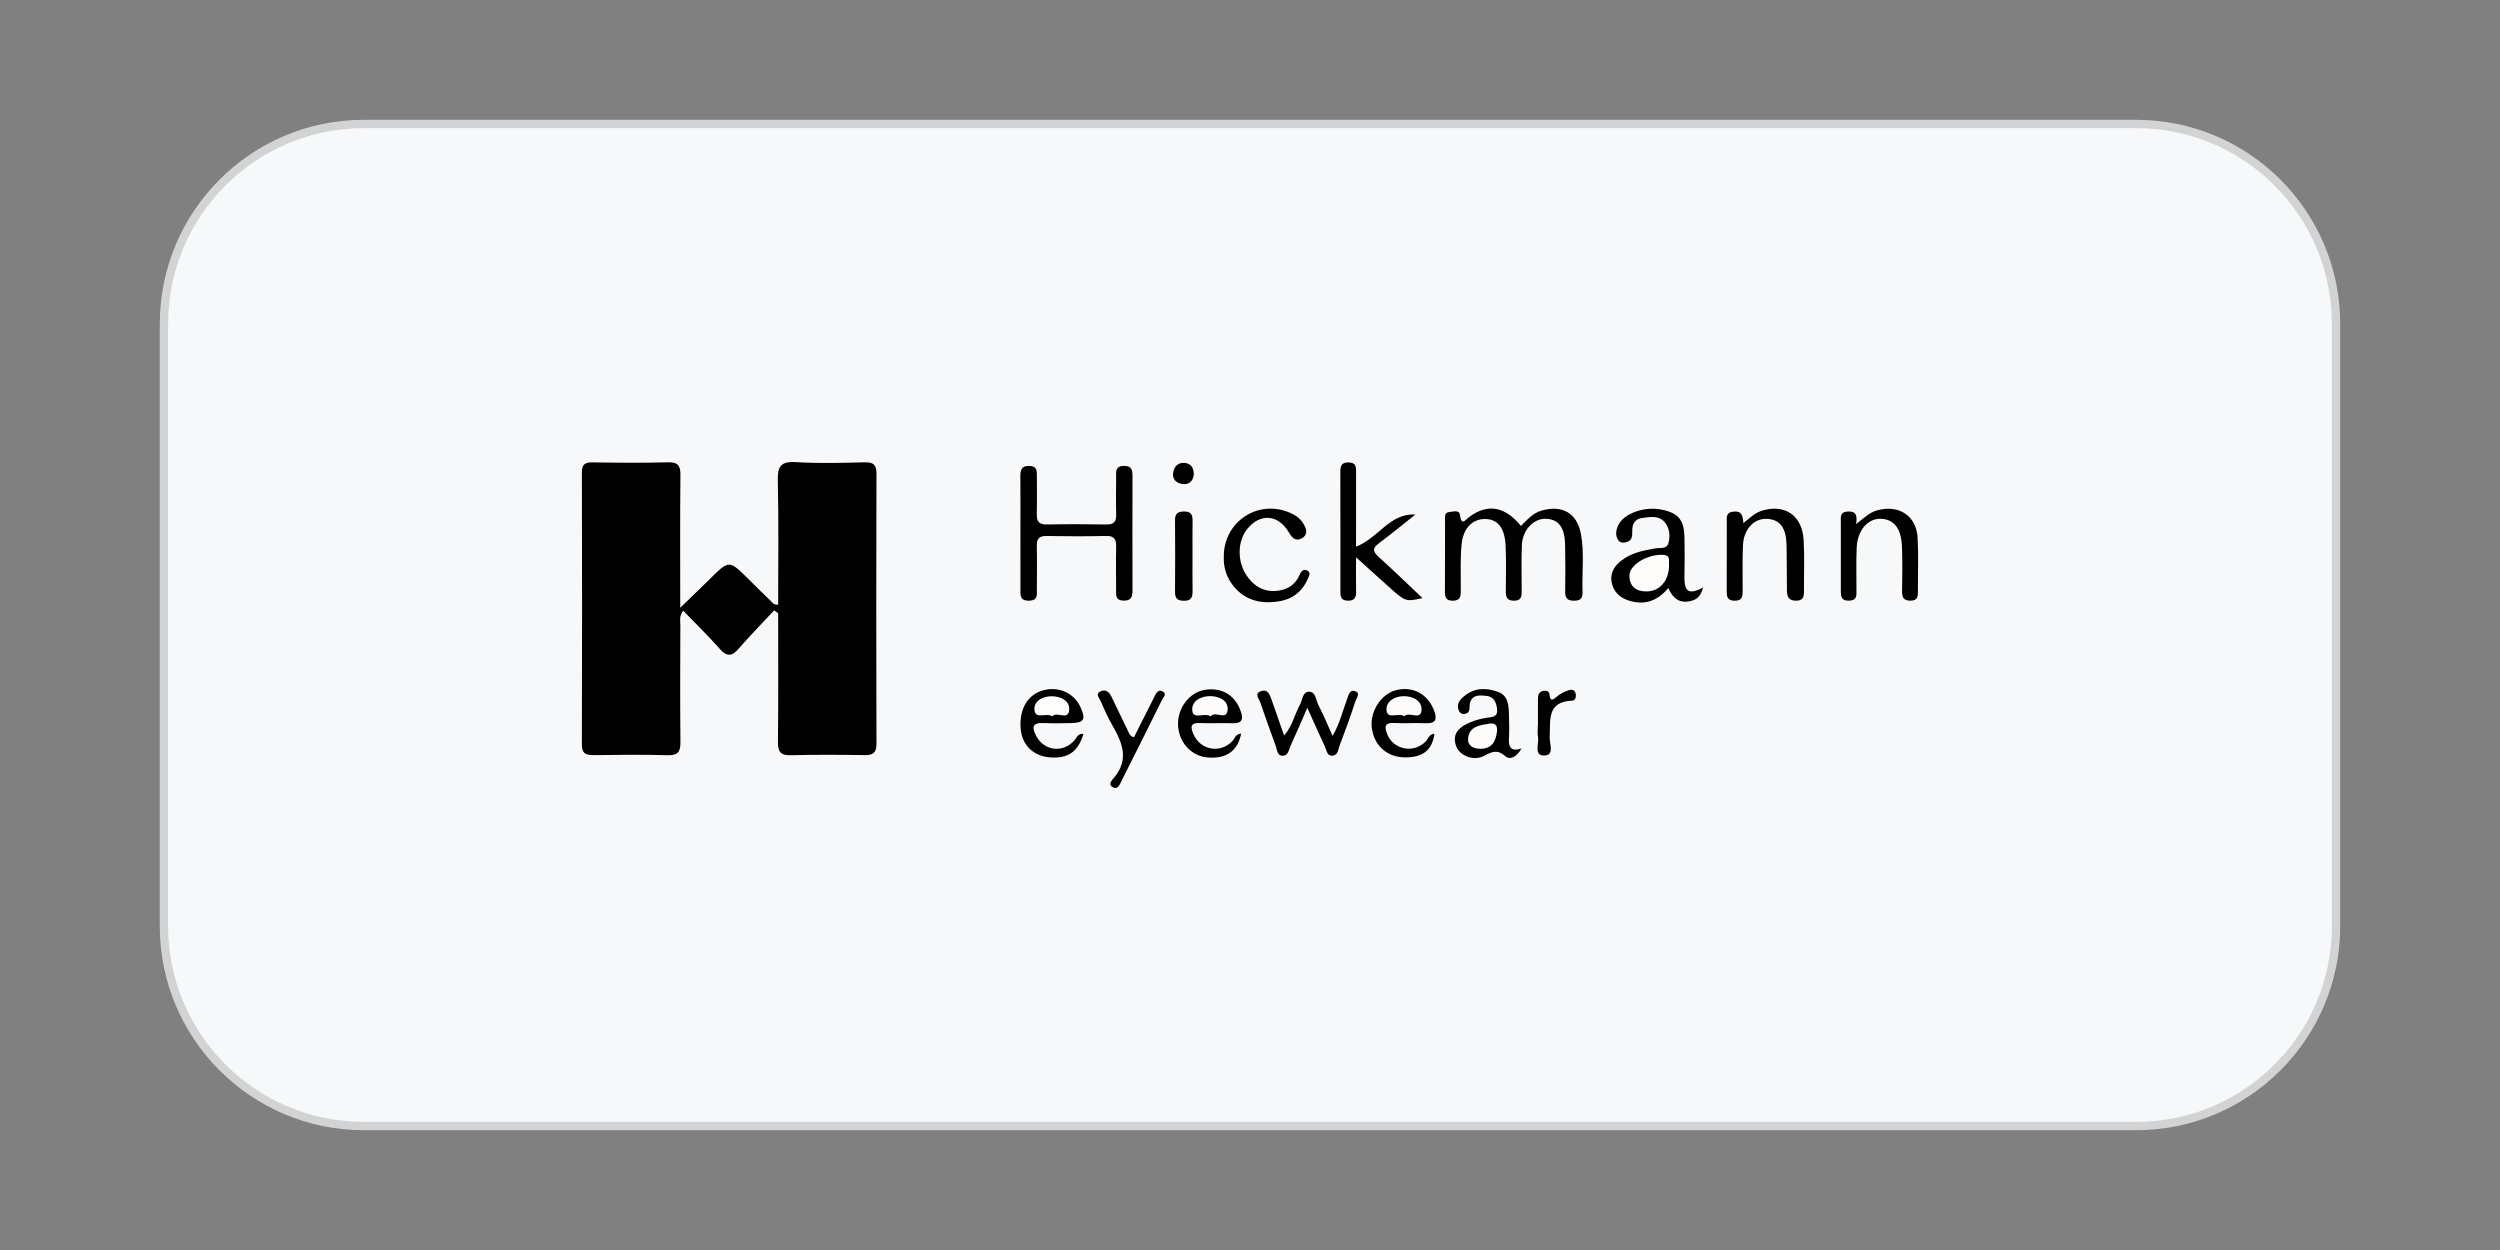<svg xml:space="preserve" viewBox="0 0 150 75" height="75px" width="150px" y="0px" x="0px" xmlns:xlink="http://www.w3.org/1999/xlink" xmlns="http://www.w3.org/2000/svg" id="Layer_1" version="1.1">
<rect x="0" y="0" width="150" height="75" fill="#808080" stroke="none"/>
<g id="Layer_1_1_">
	<path d="M140.163,55.563c0,6.627-5.373,12-12,12
		H21.836c-6.627,0-12-5.373-12-12V19.438c0-6.627,5.373-12,12-12h106.327c6.627,0,12,5.373,12,12V55.563L140.163,55.563z" stroke-miterlimit="10" stroke-width="0.5" stroke="#D1D3D4" fill="#F7F8F9"></path>
</g>
<g display="none" id="Layer_2">
	<g display="inline">
		<polygon points="93.818,40.705 78.282,33.157 77.189,33.157 77.189,41.883 78.24,41.883 78.24,34.258 
			93.771,41.883 94.865,41.883 94.865,33.157 93.818,33.157" fill="#231F20"></polygon>
		<polygon points="97.575,33.158 97.575,34.123 105.721,34.123 105.721,41.883 106.77,41.883 106.77,34.123 
			114.913,34.123 114.913,33.158" fill="#231F20"></polygon>
		<path d="M59.98,38.605l4.812-4.323l4.813,4.323H59.98L59.98,38.605z M73.254,41.883h1.469l-9.931-9.012
			l-9.932,9.012h1.469l2.656-2.313h11.613L73.254,41.883z" fill="#231F20"></path>
		<path d="M43.146,37.186v0.936h8.771v1.864c-1.518,0.685-3.717,1.212-7.001,1.212c-3.918,0-8.586-1.207-8.586-3.711
			c0-2.503,4.77-3.643,8.382-3.643c3.181,0,5.762,0.693,7.237,1.531l0.615-0.849c-1.556-0.844-4.268-1.618-7.854-1.618
			c-4.425,0-9.623,1.546-9.623,4.578s5.125,4.645,9.827,4.645c3.265,0,5.937-0.518,8.095-1.582v-3.326v-0.039L43.146,37.186
			L43.146,37.186z" fill="#231F20"></path>
	</g>
</g>
<g display="none" id="Layer_3">
	<g display="inline" id="Layer_3_2_">
		<g>
			<g>
				<path d="M55.803,39.775c-1.177,2.074-4.321,4.672-6.266,4.672c-0.666,0-0.921-0.289-0.921-0.648c0-1.307,2.79-3.357,5.425-3.719
					l-0.026-0.217c-2.174,0.289-5.757,2.244-5.757,3.936c0,0.648,0.589,0.986,1.432,0.986c2.929,0,6.601-2.102,7.042-5.014
					L55.803,39.775z M48.667,39.775c-2.932,2.977-5.699,4.672-9.211,4.672c-1.766,0-3.968-0.553-3.968-1.592h0.053
					c0.051,0.264,0.256,0.338,0.539,0.338c0.433,0,0.742-0.338,0.742-0.773c0-0.359-0.384-0.723-0.82-0.723
					c-0.563,0-1.025,0.484-1.025,1.039c0,1.252,2.124,2.049,4.504,2.049c3.922,0,8.034-2.154,10.917-5.01H48.667L48.667,39.775z"></path>
				<path d="M54.296,36.532c0.255,0,0.615,0.023,1.279,0.459c-0.306,0.075-0.615,0.094-0.923,0.094
					c-0.459,0-0.868-0.216-0.868-0.337C53.784,36.605,54.04,36.532,54.296,36.532 M50.398,39.775
					c0.108-0.105,0.212-0.215,0.316-0.32c2.633-2.754,4.196-5.869,9.082-9.126c0.307,0.387,0.589,0.77,0.589,1.376
					c0,1.93-2.661,4.512-4.503,5.19c-0.459-0.435-1.022-0.702-1.664-0.702c-0.459,0-0.794,0.244-0.794,0.554
					c0,0.485,0.642,0.675,1.205,0.675c0.332,0,0.741-0.069,1.202-0.168c0.18,0.168,0.434,0.679,0.434,1.111
					c0,0.406-0.17,0.889-0.463,1.406l0.93,0.004c0.031-0.197,0.045-0.394,0.045-0.588c0-0.701-0.153-1.479-0.641-2.058
					c2.2-0.603,4.915-1.978,4.915-4.561c0-0.894-0.358-1.763-0.948-2.438c0.922-0.603,1.868-1.254,2.917-1.641l-0.102-0.219
					c-1.05,0.39-2.098,1.042-3.046,1.645c-1.943-1.885-5.064-2.465-7.751-2.465c-7.497,0-14.123,3.5-14.123,8.137
					c0,2.245,1.97,3.232,4.657,3.232c4.428,0,9.058-3.426,9.058-5.817c0-1.376-1.279-2.098-2.788-2.098
					c-3.532,0-6.704,2.894-8.521,5.455l0.179,0.142c1.507-2.17,4.81-5.259,8.288-5.259c1.23,0,2.482,0.58,2.482,1.738
					c0,2.556-5.987,5.5-9.032,5.5c-2.124,0-3.965-0.94-3.965-2.873c0-1.761,1.126-3.379,2.995-4.804
					c2.149-1.642,5.987-3.018,10.72-3.018c2.688,0,5.527,0.533,7.472,2.294c-4.146,2.535-6.934,5.382-9.596,8.329
					c-0.431,0.476-0.854,0.933-1.278,1.362h1.729V39.775z"></path>
				<path d="M55.21,43.82c0,0.555,0.307,0.965,0.92,0.965c0.641,0,1.048-0.047,4.146-2.484l0.154-0.121l-0.127-0.17l-0.179,0.146
					c-1.867,1.52-3.275,2.438-3.788,2.438c-0.435,0-0.614-0.244-0.614-0.436c0-0.553,0.716-1.447,4.733-5.646
					c4.733-1.764,9.312-5.093,9.312-6.785c0-0.386-0.204-0.723-0.715-0.723c-2.711,0-7.444,5.091-9.518,7.098
					c-1.869,1.834-3.172,2.969-4.323,3.909l-0.18,0.146l0.153,0.143l0.153-0.118c0.742-0.578,1.229-1.015,1.69-1.427l0.051,0.052
					C56.056,41.914,55.21,43.002,55.21,43.82 M60.763,38.051c3.172-3.378,6.602-6.855,8.263-6.855c0.333,0,0.537,0.216,0.537,0.433
					c0,2.03-6.882,5.868-8.75,6.469L60.763,38.051z"></path>
				<path d="M67.057,39.863l-1.203,1.135c-3.071,2.896-4.247,3.596-4.965,3.596c-0.204,0-0.485-0.145-0.485-0.361
					c0-0.264,0.153-0.53,0.743-1.086l3.401-3.28h-1.356c-0.973,0.723-1.996,1.422-2.891,2.146l-0.179,0.146l0.153,0.143l0.154-0.117
					c0.563-0.438,1.2-0.916,1.815-1.354l0.053,0.047c-1.845,1.645-2.407,2.271-2.407,3.021c0,0.535,0.41,0.894,0.972,0.894
					c0.589,0,1.382-0.41,1.919-0.845l1.945-1.592h0.05c-0.563,0.695-0.921,1.326-0.921,1.734c0,0.438,0.332,0.699,0.794,0.699
					c0.641,0,1.407-0.531,3.889-2.482l0.152-0.121l-0.127-0.168l-0.179,0.146c-1.638,1.325-3.147,2.438-3.658,2.438
					c-0.257,0-0.359-0.098-0.359-0.313c0-0.218,0.257-0.481,1.357-1.621l2.712-2.797h-1.379V39.863z"></path>
				<path d="M82.533,42.01l-0.182,0.146c-1.381,1.131-3.069,2.438-3.687,2.438c-0.181,0-0.382-0.123-0.382-0.313
					c0-0.867,2.863-2.244,2.863-3.673c0-0.479-0.229-0.891-0.793-0.891c-1.051,0-2.355,1.037-4.145,2.416l-0.051-0.051
					c0.203-0.363,0.793-1.109,0.793-1.566s-0.258-0.799-0.844-0.799c-1.052,0-3.355,1.859-4.3,2.539l-0.052-0.051
					c0.333-0.363,0.87-1.164,0.87-1.689c0-0.533-0.256-0.799-0.665-0.799c-0.589,0-1.945,1.137-3.403,2.295l-0.179,0.146
					l0.153,0.143l0.153-0.121c2.227-1.738,2.916-2.27,3.224-2.27c0.129,0,0.205,0.146,0.205,0.316c0,0.213-0.229,0.864-1.178,1.735
					l-2.967,2.683h1.408c2.993-2.609,5.857-4.734,6.679-4.734c0.254,0,0.383,0.146,0.383,0.412c0,0.385-0.612,1.084-1.507,1.908
					l-2.611,2.414h1.406c3.044-2.779,5.707-4.734,6.548-4.734c0.205,0,0.358,0.197,0.358,0.414c0,0.842-2.868,1.955-2.868,3.645
					c0,0.504,0.313,0.818,0.922,0.818c0.82,0,2.459-1.424,3.815-2.484l0.149-0.119L82.533,42.01z"></path>
				<path d="M87.182,39.91c0.387,0,0.664,0.172,0.664,0.531c0,0.557-0.484,1.113-1.634,2.147c-1.332,1.185-2.664,2.002-3.38,2.002
					c-0.432,0-0.613-0.166-0.613-0.459C82.219,43.219,85.699,39.91,87.182,39.91 M88.873,39.863l-0.77,0.891H88.05
					c0-0.648-0.125-1.037-0.972-1.037c-1.792,0-5.375,1.908-5.375,3.934c0,0.703,0.259,1.138,1.021,1.138
					c0.974,0,2.002-0.679,3.354-1.832h0.051c-0.204,0.313-0.414,0.748-0.414,1.183c0,0.389,0.158,0.649,0.723,0.649
					c0.461,0,0.64-0.115,3.658-2.483l0.152-0.119l-0.131-0.168l-0.178,0.145c-1.562,1.256-3.049,2.412-3.457,2.412
					c-0.15,0-0.256-0.07-0.256-0.238c0-0.752,3.482-4.031,3.941-4.467h-1.299v-0.004h0.004V39.863z"></path>
				<path d="M90.1,42.301l0.151-0.121c0.563-0.436,1.358-1.156,2.097-1.764c0.149,0.051,0.307,0.074,0.514,0.074
					c0.257,0,0.484-0.049,0.666-0.094l0.052,0.045l-1.483,1.424c-1.125,1.09-1.435,1.596-1.435,2.199
					c0,0.479,0.31,0.721,0.924,0.721c0.79,0,1.84-0.6,4.224-2.484l0.148-0.121l-0.125-0.168l-0.186,0.146
					c-1.713,1.396-3.351,2.438-3.994,2.438c-0.354,0-0.481-0.095-0.481-0.289c0-0.242,0.591-0.796,2.657-2.82l0.742-0.729
					l-0.688-0.695c-0.254,0.121-0.615,0.236-1.021,0.236c-0.258,0-0.563-0.094-0.74-0.236c0.354-0.024,0.74-0.17,0.74-0.533
					c0-0.313-0.207-0.528-0.541-0.528c-0.307,0-0.59,0.215-0.59,0.627c0,0.267,0.104,0.459,0.313,0.674
					c-0.587,0.558-1.383,1.281-1.919,1.716l-0.181,0.146L90.1,42.301z"></path>
				<path d="M101.779,37.69l-0.715-0.844l-0.871,0.844l0.688,0.798L101.779,37.69z M98.402,39.863
					c-0.92,0.771-1.816,1.52-2.584,2.146l-0.178,0.146l0.147,0.143l0.153-0.118c0.611-0.484,1.328-1.087,1.994-1.689l0.056,0.051
					c-1.896,1.857-2.64,2.703-2.64,3.566c0,0.459,0.355,0.678,0.85,0.678c0.736,0,1.762-0.697,4.039-2.484l0.152-0.117l-0.129-0.172
					l-0.182,0.146c-2.324,1.883-3.375,2.439-3.884,2.439c-0.157,0-0.335-0.101-0.335-0.244c0-0.338,0.229-0.627,1.763-2.271
					l2.074-2.224h-1.3v0.002h0.002V39.863z"></path>
				<path d="M99.68,44.645h1.434c0.436-0.459,0.771-0.75,1.104-1.012c1.202-0.943,4.042-3.723,5.501-3.723
					c0.203,0,0.405,0.146,0.405,0.316c0,0.797-2.938,1.953-2.938,3.86c0,0.383,0.28,0.695,0.717,0.695
					c0.688,0,2.146-1.138,3.891-2.484l0.15-0.118l-0.125-0.173l-0.184,0.146c-1.175,0.938-3.146,2.438-3.732,2.438
					c-0.18,0-0.357-0.146-0.357-0.36c0-0.871,3.098-2.271,3.098-3.717c0-0.459-0.412-0.802-0.976-0.802
					c-1.129,0-2.888,1.476-3.89,2.295h-0.051c0.51-0.631,0.844-1.137,0.844-1.614c0-0.363-0.28-0.681-0.742-0.681
					c-0.459,0-1.406,0.558-3.557,2.295l-0.184,0.146l0.154,0.144l0.152-0.119c2.101-1.666,3.021-2.27,3.43-2.27
					c0.205,0,0.23,0.12,0.23,0.291c0,0.313-0.976,1.204-1.769,1.954L99.68,44.645z"></path>
				<path d="M114.079,39.91c0.179,0,0.384,0.146,0.384,0.363c0,0.918-2.178,1.688-3.658,1.908l-0.052-0.05
					C112.672,40.564,113.491,39.91,114.079,39.91 M114.898,42.01l-0.185,0.146c-1.813,1.473-3.604,2.438-4.604,2.438
					c-0.357,0-0.612-0.264-0.612-0.555c0-0.58,0.59-1.279,0.976-1.547c3.021-0.506,4.192-1.469,4.192-2.246
					c0-0.264-0.153-0.531-0.589-0.531c-1.688,0-5.092,2.102-5.092,3.914c0,0.65,0.356,1.154,1.102,1.154
					c1.229,0,2.715-0.867,4.78-2.484l0.153-0.119L114.898,42.01z"></path>
			</g>
			<g>
				<path d="M65.906,45.426l-0.191,0.66h0.155c0.114,0,0.193-0.02,0.243-0.053c0.049-0.031,0.094-0.096,0.131-0.188h0.045
					l-0.17,0.604h-0.05c0.014-0.055,0.022-0.094,0.022-0.131s-0.007-0.064-0.022-0.086c-0.013-0.021-0.034-0.037-0.059-0.045
					c-0.023-0.015-0.076-0.021-0.157-0.021h-0.16l-0.16,0.551c-0.017,0.061-0.023,0.1-0.023,0.125c0,0.021,0.01,0.041,0.029,0.059
					c0.014,0.015,0.051,0.019,0.105,0.019h0.146c0.16,0,0.289-0.026,0.384-0.084c0.099-0.055,0.183-0.151,0.261-0.295h0.045
					l-0.158,0.463h-1.289l0.017-0.047c0.064,0,0.106-0.008,0.129-0.019c0.031-0.016,0.056-0.03,0.071-0.057
					c0.02-0.033,0.048-0.104,0.076-0.209l0.293-1.008c0.024-0.08,0.034-0.145,0.034-0.188c0-0.026-0.01-0.055-0.033-0.072
					c-0.022-0.02-0.065-0.026-0.127-0.026h-0.026l0.014-0.043h1.199l-0.104,0.399H66.53c0.006-0.039,0.009-0.065,0.009-0.094
					c0-0.046-0.012-0.08-0.033-0.108c-0.027-0.037-0.067-0.066-0.122-0.087c-0.04-0.016-0.13-0.022-0.272-0.022h-0.208v0.003H65.906
					z"></path>
				<path d="M67.03,45.893c0.029,0.045,0.047,0.09,0.058,0.131c0.009,0.043,0.022,0.123,0.033,0.244l0.055,0.605
					c0.049-0.057,0.12-0.154,0.213-0.279c0.046-0.063,0.101-0.146,0.168-0.254c0.041-0.068,0.064-0.111,0.073-0.141
					c0.003-0.01,0.005-0.025,0.005-0.039c0-0.01-0.002-0.018-0.008-0.021c-0.005-0.008-0.021-0.014-0.045-0.021
					c-0.025-0.009-0.045-0.022-0.061-0.043c-0.016-0.023-0.025-0.046-0.025-0.072c0-0.032,0.011-0.063,0.029-0.082
					c0.02-0.019,0.046-0.028,0.075-0.028c0.034,0,0.067,0.018,0.092,0.043c0.026,0.028,0.039,0.073,0.039,0.123
					c0,0.065-0.023,0.143-0.066,0.227c-0.044,0.082-0.13,0.207-0.257,0.383c-0.125,0.172-0.278,0.357-0.458,0.563
					c-0.123,0.144-0.214,0.23-0.276,0.267c-0.062,0.034-0.111,0.055-0.153,0.055c-0.025,0-0.049-0.012-0.067-0.028
					c-0.019-0.019-0.029-0.041-0.029-0.064c0-0.033,0.012-0.063,0.04-0.088c0.027-0.025,0.056-0.039,0.086-0.039
					c0.018,0,0.03,0.002,0.042,0.01c0.008,0.008,0.015,0.02,0.022,0.037c0.008,0.021,0.015,0.031,0.02,0.035
					c0.005,0.006,0.01,0.008,0.016,0.008s0.013-0.004,0.026-0.012c0.046-0.025,0.097-0.074,0.158-0.135
					c0.078-0.082,0.137-0.146,0.173-0.195l-0.068-0.779c-0.011-0.129-0.029-0.201-0.051-0.234c-0.025-0.026-0.062-0.039-0.116-0.039
					c-0.017,0-0.047,0.004-0.091,0.008l-0.011-0.047L67.03,45.893z"></path>
				<path d="M68.046,46.541c-0.007,0.039-0.008,0.072-0.008,0.104c0,0.07,0.027,0.133,0.078,0.187
					c0.052,0.051,0.113,0.074,0.188,0.074c0.059,0,0.115-0.013,0.17-0.031c0.055-0.022,0.135-0.08,0.241-0.16l0.027,0.031
					c-0.197,0.192-0.379,0.293-0.556,0.293c-0.119,0-0.211-0.037-0.27-0.113c-0.062-0.073-0.09-0.157-0.09-0.25
					c0-0.123,0.036-0.25,0.112-0.375c0.075-0.129,0.171-0.229,0.284-0.299c0.113-0.067,0.231-0.104,0.353-0.104
					c0.086,0,0.151,0.021,0.193,0.052c0.042,0.034,0.062,0.077,0.062,0.127c0,0.067-0.028,0.133-0.083,0.192
					c-0.069,0.084-0.176,0.146-0.314,0.199C68.341,46.494,68.213,46.523,68.046,46.541z M68.054,46.479
					c0.12-0.012,0.22-0.037,0.296-0.069c0.102-0.043,0.177-0.099,0.228-0.158c0.049-0.063,0.076-0.125,0.076-0.185
					c0-0.03-0.011-0.061-0.033-0.082c-0.022-0.021-0.052-0.028-0.092-0.028c-0.084,0-0.17,0.045-0.267,0.133
					C68.167,46.174,68.1,46.305,68.054,46.479z"></path>
				<path d="M69.92,45.893l0.086,0.924c0.142-0.17,0.255-0.325,0.342-0.473c0.05-0.086,0.073-0.148,0.073-0.188
					c0-0.021-0.004-0.033-0.011-0.047c-0.004-0.008-0.017-0.021-0.042-0.031c-0.02-0.016-0.038-0.031-0.044-0.047
					c-0.012-0.012-0.016-0.029-0.016-0.045c0-0.029,0.009-0.049,0.03-0.068c0.017-0.016,0.042-0.025,0.071-0.025
					c0.034,0,0.06,0.017,0.085,0.035c0.024,0.025,0.034,0.063,0.034,0.103c0,0.045-0.004,0.086-0.017,0.118
					c-0.025,0.07-0.073,0.162-0.145,0.271c-0.087,0.135-0.176,0.258-0.269,0.375c-0.091,0.111-0.162,0.193-0.204,0.238h-0.047
					l-0.079-0.852l-0.51,0.854h-0.055c-0.006-0.35-0.022-0.629-0.051-0.828c-0.013-0.084-0.033-0.143-0.062-0.168
					c-0.021-0.018-0.05-0.025-0.096-0.025c-0.022,0-0.052,0.002-0.088,0.008v-0.047l0.352-0.078c0.051,0.14,0.082,0.347,0.096,0.627
					c0.004,0.109,0.009,0.179,0.012,0.199l0.506-0.826L69.92,45.893L69.92,45.893z"></path>
				<path d="M70.842,46.541c-0.005,0.039-0.009,0.072-0.009,0.104c0,0.07,0.027,0.133,0.079,0.187
					c0.052,0.051,0.114,0.074,0.188,0.074c0.059,0,0.115-0.013,0.17-0.031c0.056-0.022,0.137-0.08,0.244-0.16l0.027,0.031
					c-0.195,0.192-0.381,0.293-0.559,0.293c-0.116,0-0.208-0.037-0.268-0.113c-0.061-0.073-0.091-0.157-0.091-0.25
					c0-0.123,0.038-0.25,0.113-0.375c0.074-0.13,0.168-0.229,0.285-0.3c0.113-0.068,0.229-0.104,0.352-0.104
					c0.086,0,0.15,0.02,0.192,0.051c0.041,0.035,0.063,0.078,0.063,0.127c0,0.068-0.026,0.133-0.081,0.193
					c-0.071,0.084-0.176,0.146-0.314,0.198C71.139,46.494,71.011,46.523,70.842,46.541z M70.852,46.479
					c0.121-0.012,0.221-0.037,0.296-0.069c0.102-0.043,0.178-0.099,0.227-0.158c0.051-0.063,0.075-0.125,0.075-0.185
					c0-0.03-0.009-0.061-0.03-0.082c-0.023-0.021-0.053-0.028-0.093-0.028c-0.083,0-0.173,0.045-0.265,0.133
					C70.965,46.174,70.897,46.305,70.852,46.479z"></path>
				<path d="M72.843,45.893l-0.239,0.83l-0.029,0.115c-0.003,0.008-0.003,0.02-0.003,0.025c0,0.016,0.003,0.025,0.012,0.035
					c0.007,0.006,0.015,0.012,0.025,0.012c0.012,0,0.026-0.008,0.042-0.021c0.03-0.022,0.075-0.072,0.127-0.146l0.041,0.028
					c-0.055,0.086-0.113,0.15-0.173,0.193c-0.06,0.045-0.116,0.07-0.167,0.07c-0.035,0-0.062-0.012-0.079-0.029
					c-0.017-0.016-0.026-0.043-0.026-0.076c0-0.041,0.01-0.092,0.028-0.158l0.026-0.094c-0.107,0.143-0.206,0.24-0.297,0.295
					c-0.064,0.041-0.128,0.063-0.19,0.063c-0.061,0-0.112-0.021-0.156-0.076c-0.043-0.047-0.065-0.119-0.065-0.203
					c0-0.131,0.039-0.271,0.116-0.414c0.08-0.143,0.178-0.258,0.298-0.346c0.095-0.07,0.184-0.104,0.269-0.104
					c0.048,0,0.092,0.017,0.124,0.035c0.034,0.029,0.059,0.072,0.077,0.135l0.043-0.145L72.843,45.893z M72.405,45.955
					c-0.052,0-0.108,0.027-0.167,0.076c-0.083,0.068-0.157,0.174-0.224,0.309c-0.065,0.141-0.095,0.262-0.095,0.371
					c0,0.059,0.013,0.102,0.041,0.133c0.029,0.031,0.06,0.049,0.098,0.049c0.088,0,0.187-0.063,0.291-0.192
					c0.141-0.183,0.21-0.357,0.21-0.545c0-0.064-0.013-0.117-0.042-0.146C72.49,45.969,72.452,45.955,72.405,45.955z"></path>
				<path d="M73.051,45.957l0.425-0.064L73.3,46.488c0.142-0.246,0.275-0.418,0.391-0.514c0.066-0.06,0.122-0.082,0.163-0.082
					c0.027,0,0.049,0.01,0.064,0.022c0.014,0.015,0.022,0.037,0.022,0.065c0,0.054-0.013,0.105-0.04,0.152
					c-0.02,0.037-0.049,0.057-0.085,0.057c-0.019,0-0.035-0.006-0.049-0.02c-0.013-0.014-0.022-0.029-0.024-0.055
					c-0.003-0.018-0.005-0.029-0.012-0.031c-0.006-0.008-0.015-0.01-0.026-0.01c-0.012,0-0.027,0.002-0.038,0.01
					c-0.021,0.012-0.055,0.041-0.097,0.094c-0.069,0.08-0.142,0.188-0.222,0.313c-0.034,0.055-0.063,0.114-0.089,0.187
					c-0.033,0.092-0.055,0.146-0.059,0.168l-0.04,0.155h-0.188L73.2,46.24c0.026-0.09,0.038-0.15,0.038-0.191
					c0-0.016-0.004-0.027-0.017-0.035c-0.018-0.014-0.038-0.02-0.066-0.02c-0.017,0-0.049,0.004-0.094,0.012L73.051,45.957z"></path>
			</g>
		</g>
	</g>
</g>
<g display="none" id="Layer_4">
	<path d="M62.264,47.857c0-2.903,1.908-5.187,4.695-5.187c1.403,0,2.571,0.531,3.415,1.386v-1.74
		c-0.991-0.629-2.162-0.994-3.415-0.994c-3.687,0-6.314,2.965-6.314,6.535c0,3.564,2.369,6.535,6.314,6.535
		c1.285,0,2.481-0.389,3.487-1.048v-1.784c-0.855,0.909-2.056,1.479-3.487,1.479C64.169,53.042,62.264,50.723,62.264,47.857z
		 M52.212,46.842c-1.455-0.587-2.772-1.078-2.772-2.335c0-0.922,0.721-1.833,2.357-1.833c2.038,0,3.261,1.268,3.453,1.477v-1.838
		c-0.581-0.367-1.796-0.987-3.453-0.987c-2.398,0-3.968,1.507-3.968,3.185c0,2.27,1.908,3.034,3.664,3.739
		c1.504,0.608,2.897,1.177,2.897,2.603c0,1.252-0.979,2.194-2.849,2.194c-2.045,0-3.504-1.366-3.752-1.687v1.979
		c0.639,0.408,1.97,1.06,3.752,1.06c3.034,0,4.463-1.656,4.463-3.547C56.007,48.415,54.006,47.563,52.212,46.842z M34.7,54.135
		h7.277v-1.398h-5.688v-4.252h4.704v-1.396h-4.704v-4.11h5.688v-1.396H34.7V54.135z M73.613,54.135h1.655l2.046-4.634h4.315
		l2.05,4.634h1.771l-5.921-12.928L73.613,54.135z M77.91,48.154l1.563-3.54l1.565,3.54H77.91z M98.479,43.236
		c-1.381-1.238-3.242-1.654-5.383-1.654h-3.25v12.553h3.25c2.141,0,4.002-0.404,5.391-1.656c1.219-1.096,1.974-2.69,1.974-4.621
		C100.455,45.936,99.699,44.333,98.479,43.236z M97.496,51.385c-1,1.004-2.355,1.385-4.4,1.385h-1.664V42.95l1.664-0.002
		c2.036,0,3.4,0.401,4.396,1.38c0.867,0.859,1.393,2.088,1.393,3.529C98.882,49.303,98.357,50.521,97.496,51.385z M109.38,41.207
		l-5.92,12.928h1.656l2.046-4.634h4.318l2.049,4.634h1.771L109.38,41.207z M107.757,48.154l1.565-3.54l1.564,3.54H107.757
		L107.757,48.154z" display="inline"></path>
	<g display="inline">
		<path d="M81.42,20.607c-2.516,0-4.785,1.033-6.42,2.695c-1.636-1.662-3.904-2.695-6.418-2.695c-4.977,0-9.01,4.034-9.01,9.01
			c0,4.977,4.033,9.009,9.01,9.009c2.514,0,4.784-1.032,6.418-2.692c1.633,1.66,3.906,2.692,6.42,2.692
			c4.975,0,9.012-4.033,9.012-9.009C90.432,24.641,86.395,20.607,81.42,20.607z M81.646,30.955h3.201h0.057
			c0.945,0,1.705,0.763,1.705,1.705c0,0.421-0.15,0.806-0.403,1.103c-1.161,1.34-2.876,2.187-4.783,2.187
			c-2.217,0-4.164-1.138-5.299-2.858c0-0.001-0.002-0.004-0.004-0.005c-0.011-0.018-0.024-0.035-0.038-0.052
			c-0.029-0.044-0.064-0.086-0.104-0.125c-0.021-0.019-0.033-0.036-0.054-0.053c-0.048-0.048-0.103-0.09-0.155-0.131
			c-0.021-0.014-0.039-0.025-0.061-0.038c-0.051-0.03-0.102-0.058-0.15-0.084c-0.019-0.009-0.031-0.017-0.053-0.023
			c-0.067-0.027-0.139-0.049-0.21-0.065c-0.02-0.005-0.039-0.009-0.06-0.012c-0.077-0.013-0.156-0.022-0.235-0.024
			c0,0-0.001,0-0.003,0l0,0l0,0c-0.001,0-0.001,0-0.002,0c-0.081,0.001-0.158,0.011-0.234,0.024
			c-0.021,0.003-0.04,0.007-0.059,0.012c-0.073,0.016-0.144,0.038-0.211,0.065c-0.017,0.007-0.032,0.015-0.048,0.022
			c-0.054,0.025-0.104,0.053-0.156,0.085c-0.019,0.012-0.04,0.024-0.058,0.037c-0.056,0.04-0.108,0.083-0.157,0.131
			c-0.017,0.018-0.033,0.036-0.051,0.053c-0.035,0.041-0.071,0.081-0.101,0.125c-0.014,0.018-0.029,0.034-0.04,0.052
			c-0.001,0.001-0.003,0.004-0.004,0.007c-1.133,1.721-3.082,2.858-5.295,2.858c-1.912,0-3.626-0.847-4.787-2.187
			c-0.252-0.297-0.404-0.682-0.404-1.103c0-0.941,0.764-1.705,1.705-1.705h0.059h3.2c0.74,0,1.34-0.599,1.34-1.338
			c0-0.741-0.601-1.339-1.34-1.339h-3.181c-0.024,0.002-0.052,0.002-0.077,0.002c-0.942,0-1.705-0.765-1.705-1.705
			c0-0.423,0.153-0.807,0.408-1.106l0.024-0.029c1.162-1.32,2.862-2.155,4.759-2.155c2.207,0,4.147,1.131,5.281,2.842
			c0.031,0.051,0.068,0.098,0.108,0.144c0.007,0.009,0.013,0.015,0.02,0.024c0.094,0.11,0.206,0.202,0.331,0.276
			c0.029,0.016,0.058,0.031,0.087,0.047c0.032,0.017,0.063,0.032,0.096,0.046c0.06,0.026,0.123,0.044,0.189,0.059
			c0.026,0.005,0.05,0.012,0.077,0.016c0.071,0.012,0.143,0.021,0.217,0.021c0.003,0,0.007,0.001,0.011,0.001c0,0,0.001,0,0.003,0
			s0.003,0,0.003,0c0.004,0,0.007-0.001,0.011-0.001c0.075-0.001,0.146-0.009,0.217-0.021c0.025-0.004,0.05-0.009,0.075-0.016
			c0.064-0.015,0.129-0.033,0.188-0.059c0.034-0.012,0.063-0.029,0.099-0.046c0.027-0.015,0.059-0.03,0.088-0.049
			c0.127-0.074,0.236-0.169,0.336-0.28c0.002-0.004,0.006-0.008,0.008-0.012c0.043-0.051,0.084-0.104,0.117-0.16
			c1.135-1.708,3.07-2.834,5.273-2.834c1.896,0,3.602,0.833,4.76,2.153l0.025,0.03c0.254,0.298,0.406,0.683,0.406,1.106
			c0,0.942-0.766,1.705-1.702,1.705c-0.025,0-0.054,0-0.079-0.002h-3.184c-0.737,0-1.338,0.6-1.338,1.339
			C80.311,30.354,80.906,30.955,81.646,30.955z"></path>
	</g>
</g>
<g display="none" id="Layer_5">
	<g display="inline">
		<path d="M51.694,39.195c0,4.078,1.65,5.949,5.707,5.949c0.935,0,2.139-0.246,2.853-0.578c2.519-1.205,2.742-3.168,2.742-5.688
			v-7.02c0-0.645,0.334-1.359,2.096-1.359v-0.423H59.92V30.5c1.76,0,2.096,0.714,2.096,1.359v7.021c0,2.116-0.022,5.263-4.191,5.263
			c-2.786,0-3.856-1.315-3.856-4.795v-7.491c0-0.645,0.335-1.359,1.962-1.359v-0.422h-6.196V30.5c1.627,0,1.961,0.714,1.961,1.359
			L51.694,39.195L51.694,39.195z M39.12,37.038l0.403,0.477l0,0l1.973,0.004c1.729-0.041,2.893-0.153,2.902,2.163h0.331v-5.217
			h-0.331c0.029,2.205-1.407,2.14-2.902,2.14l-1.938-0.01L39.12,37.038L39.12,37.038z M38.935,36.607v-4.792
			c0-0.535,0.179-0.868,0.958-0.868h2.942c1.561,0,2.898-0.179,3.188,2.272h0.243v-3.188H34.7v0.422c1.627,0,1.961,0.714,1.961,1.36
			v11.189c0,0.646-0.334,1.36-1.961,1.36v0.423h6.24v-0.423c-1.671,0-2.006-0.715-2.006-1.36V37.52l0,0L38.935,36.607L38.935,36.607
			z M107.742,29.854h-0.445l-4.523,10.611c-0.912,2.159-1.489,3.789-2.875,3.899v0.423h4.412v-0.423
			c-0.758,0-1.516-0.202-1.516-0.938c0-0.826,0.914-2.605,1.205-3.455h5.839l0.804,1.896c0.846,1.98,0.866,2.406-1.024,2.496v0.423
			h5.685v-0.423c-1.246,0.066-1.715-1.271-2.113-2.184L107.742,29.854L107.742,29.854z M106.939,32.952l2.586,6.132h-5.147
			L106.939,32.952L106.939,32.952z M96.857,44.787l1.064-3.881l-0.324,0.046c-1.229,3.054-3.218,2.795-6.041,2.965
			c-1.994,0.121-2.229-0.245-2.229-0.867V31.857c0-0.645,0.334-1.359,1.963-1.359v-0.421h-6.197V30.5
			c1.63,0,1.962,0.714,1.962,1.359v11.192c0,0.645-0.332,1.357-1.962,1.357l-0.004,0.377h11.769V44.787L96.857,44.787z
			 M70.008,43.004c0,0.646-0.334,1.357-1.896,1.357v0.426h6.13v-0.426c-1.627,0-1.962-0.715-1.962-1.357v-5.918l6.258,7.699h3.59
			v-0.424c-1.005-0.066-1.702-0.526-2.305-1.262l-4.415-5.44c2.096-0.289,4.519-1.366,4.519-3.728c0-2.608-2.231-3.9-5.93-3.9
			h-5.885v0.423c1.562,0,1.895,0.714,1.895,1.36L70.008,43.004L70.008,43.004z M72.281,31.927c0-1.048,0.201-1.048,1.649-1.048
			c2.007,0,3.538,0.87,3.566,3.076c0.041,2.938-1.904,3.195-5.216,3.189L72.281,31.927L72.281,31.927z"></path>
	</g>
</g>
<g display="none" id="Layer_6">
	<g display="inline">
		<path d="M41.858,37.623l0.189,0.02c0.714,0.037,0.96,0.169,1.035,0.246c0.057,0.055,0.207,0.263,0.207,1.017v2.578
			c0,0.133-0.02,0.207-0.076,0.264c-0.038,0.036-0.168,0.133-0.64,0.281c-0.226,0.078-0.469,0.134-0.715,0.169
			c-0.246,0.038-0.471,0.056-0.659,0.056c-1.092,0-2.033-0.396-2.768-1.204c-0.752-0.789-1.128-1.938-1.128-3.369
			c0-1.751,0.376-3.012,1.128-3.766c0.754-0.751,1.62-1.128,2.598-1.128c0.979,0,1.75,0.32,2.352,0.942
			c0.339,0.375,0.678,0.94,1,1.693l0.057,0.112h0.696l-0.132-3.802h-0.678l-0.057,0.114c-0.057,0.149-0.132,0.245-0.207,0.32
			c-0.038,0.038-0.13,0.076-0.358,0.076c-0.038,0-0.188-0.019-0.998-0.245c-0.621-0.169-1.261-0.263-1.901-0.263
			c-1.789,0-3.238,0.621-4.331,1.844c-0.979,1.11-1.487,2.467-1.487,4.008c0,1.771,0.621,3.202,1.863,4.256
			c1.109,0.941,2.503,1.432,4.141,1.432c0.884,0,1.807-0.17,2.749-0.486c1.262-0.436,1.524-0.699,1.524-0.939v-3.199
			c0-0.451,0.094-0.753,0.265-0.888c0.057-0.036,0.226-0.132,0.697-0.149l0.189-0.02v-0.68h-4.556L41.858,37.623L41.858,37.623z"></path>
		<path d="M61.755,32.635l0.169,0.018c0.526,0.057,0.903,0.169,1.072,0.357c0.095,0.112,0.264,0.433,0.264,1.525v4.218
			c0,0.998-0.112,1.729-0.358,2.202c-0.414,0.827-1.242,1.225-2.503,1.225c-1.149,0-1.882-0.396-2.278-1.187
			c-0.226-0.452-0.32-1.095-0.32-1.9v-5.197c0-0.697,0.132-0.922,0.208-0.997c0.076-0.075,0.338-0.208,1.091-0.263l0.189-0.019
			v-0.678H54.3v0.678l0.188,0.019c0.734,0.057,0.999,0.188,1.073,0.263c0.076,0.076,0.207,0.302,0.207,0.997v5.065
			c0,1.034,0.189,1.88,0.547,2.521c0.659,1.205,1.92,1.806,3.747,1.806c1.845,0,3.105-0.62,3.784-1.843
			c0.357-0.659,0.546-1.563,0.546-2.711v-4.219c0-1.055,0.149-1.394,0.245-1.506c0.113-0.132,0.396-0.3,1.111-0.375l0.169-0.019
			v-0.678h-4.141L61.755,32.635L61.755,32.635z"></path>
		<path d="M82.875,40.053c-0.393,0.866-0.825,1.432-1.316,1.656c-0.484,0.227-1.281,0.339-2.352,0.339
			c-1.242,0-1.66-0.038-1.771-0.075c-0.039-0.02-0.168-0.037-0.168-0.375v-3.824h2.315c0.826,0,1.092,0.15,1.164,0.244
			c0.11,0.114,0.282,0.416,0.415,1.149l0.036,0.149h0.735v-4.142h-0.735l-0.036,0.151c-0.133,0.734-0.305,1.036-0.415,1.148
			c-0.074,0.094-0.358,0.245-1.187,0.245h-2.315v-3.427c0-0.244,0.034-0.301,0.034-0.301s0.06-0.038,0.285-0.038h2.199
			c1.133,0,1.563,0.151,1.717,0.282c0.17,0.132,0.396,0.451,0.547,1.261l0.033,0.151h0.771l-0.058-2.71h-8.992v0.678l0.189,0.019
			c0.714,0.057,0.96,0.188,1.035,0.263c0.076,0.076,0.208,0.301,0.208,0.998v7.208c0,0.732-0.132,0.939-0.189,0.998
			c-0.076,0.074-0.319,0.188-1.054,0.281L73.802,42.4v0.683h9.111l0.849-3.124h-0.828L82.875,40.053z"></path>
		<path d="M96.863,36.776l-1.432-0.885c-0.512-0.321-0.887-0.621-1.131-0.902c-0.228-0.265-0.341-0.564-0.341-0.941
			c0-0.415,0.136-0.715,0.416-0.941c0.304-0.225,0.644-0.359,1.033-0.359c0.528,0,1.071,0.189,1.616,0.583
			c0.552,0.376,0.943,1.073,1.188,2.071l0.036,0.151h0.755l-0.396-3.842H97.95l-0.037,0.152c-0.037,0.149-0.077,0.262-0.132,0.32
			c-0.04,0.036-0.133,0.074-0.264,0.074c-0.021,0-0.17-0.038-0.828-0.262c-0.545-0.188-1.021-0.282-1.395-0.282
			c-0.939,0-1.715,0.301-2.297,0.867c-0.584,0.583-0.869,1.318-0.869,2.184c0,0.659,0.247,1.28,0.736,1.826
			c0.264,0.282,0.603,0.564,1.033,0.827l1.379,0.868c0.77,0.488,1.298,0.847,1.523,1.091c0.34,0.358,0.506,0.771,0.506,1.242
			c0,0.528-0.166,0.924-0.486,1.224c-0.34,0.303-0.732,0.451-1.205,0.451c-0.904,0-1.641-0.338-2.238-1.072
			c-0.357-0.414-0.659-0.979-0.924-1.674L92.4,39.413h-0.73l0.545,3.841h0.7l0.019-0.169c0.021-0.112,0.059-0.207,0.113-0.302
			c0.037-0.057,0.092-0.076,0.206-0.076c0.019,0,0.168,0.036,0.882,0.282c0.567,0.188,1.11,0.302,1.639,0.302
			c1.037,0,1.926-0.302,2.578-0.902c0.678-0.604,1.039-1.377,1.039-2.279c0-0.678-0.188-1.26-0.584-1.77
			C98.427,37.866,97.768,37.34,96.863,36.776z"></path>
		<path d="M114.427,38.339c-0.377-0.473-1.036-0.999-1.938-1.563l-1.43-0.885c-0.51-0.321-0.887-0.621-1.132-0.902
			c-0.228-0.265-0.341-0.564-0.341-0.941c0-0.415,0.135-0.715,0.417-0.941c0.302-0.225,0.64-0.359,1.038-0.359
			c0.523,0,1.07,0.189,1.616,0.583c0.545,0.376,0.94,1.073,1.187,2.071l0.036,0.151h0.755l-0.396-3.842h-0.656l-0.037,0.152
			c-0.039,0.149-0.076,0.262-0.132,0.32c-0.039,0.036-0.136,0.074-0.267,0.074c-0.019,0-0.168-0.038-0.828-0.262
			c-0.545-0.188-1.018-0.282-1.392-0.282c-0.94,0-1.715,0.301-2.296,0.867c-0.584,0.583-0.869,1.318-0.869,2.184
			c0,0.659,0.245,1.28,0.735,1.826c0.262,0.282,0.603,0.564,1.035,0.827l1.374,0.868c0.773,0.488,1.302,0.847,1.527,1.091
			c0.338,0.358,0.51,0.771,0.51,1.242c0,0.528-0.172,0.924-0.49,1.224c-0.34,0.303-0.735,0.451-1.205,0.451
			c-0.902,0-1.639-0.338-2.241-1.072c-0.356-0.414-0.657-0.979-0.922-1.674l-0.06-0.134h-0.731l0.544,3.841h0.697l0.021-0.169
			c0.019-0.112,0.057-0.207,0.11-0.302c0.021-0.057,0.097-0.076,0.207-0.076c0.021,0,0.169,0.036,0.884,0.282
			c0.563,0.188,1.108,0.302,1.641,0.302c1.037,0,1.92-0.302,2.578-0.902c0.678-0.604,1.037-1.377,1.037-2.279
			C115.014,39.432,114.822,38.848,114.427,38.339z"></path>
	</g>
</g>
<g display="none" id="Layer_7">
	<g display="inline">
		<path d="M68.513,44.064l0.812,1.934H67.71L68.513,44.064L68.513,44.064L68.513,44.064z M67.688,47.671
			c-0.164-0.013-0.278-0.03-0.336-0.062c-0.095-0.043-0.144-0.129-0.144-0.245c0-0.06,0.018-0.142,0.054-0.243
			c0.035-0.102,0.145-0.381,0.328-0.838l0,0h1.837l0.291,0.673l0,0c0.042,0.096,0.073,0.187,0.096,0.274
			c0.023,0.086,0.033,0.145,0.033,0.182c0,0.102-0.029,0.166-0.089,0.195c-0.059,0.023-0.191,0.047-0.398,0.063l0,0v0.131h1.786
			V47.67l0,0c-0.164-0.021-0.281-0.063-0.352-0.128c-0.069-0.062-0.162-0.224-0.279-0.487l0,0l-1.749-3.979h-0.138l-1.463,3.442l0,0
			c-0.22,0.521-0.374,0.832-0.465,0.95c-0.089,0.114-0.225,0.185-0.406,0.202l0,0v0.131h1.393L67.688,47.671L67.688,47.671
			L67.688,47.671z" fill="#231F20"></path>
		<path d="M83.568,47.8v-0.129l0,0c-0.284-0.021-0.471-0.063-0.555-0.128c-0.088-0.066-0.125-0.234-0.125-0.504l0,0
			v-3.126l0,0c0-0.256,0.037-0.424,0.125-0.496c0.086-0.074,0.271-0.117,0.555-0.134l0,0v-0.131h-2.076v0.131l0,0
			c0.285,0.017,0.471,0.06,0.554,0.134c0.084,0.072,0.128,0.24,0.128,0.496l0,0v3.126l0,0c0,0.27-0.044,0.438-0.128,0.504
			c-0.083,0.064-0.269,0.105-0.554,0.128l0,0V47.8H83.568L83.568,47.8L83.568,47.8z" fill="#231F20"></path>
		<path d="M62.133,45.354c-0.232,0.115-0.46,0.149-0.709,0.115c-0.035-0.006-0.159-0.035-0.224-0.078l0,0v-1.748l0,0
			c0-0.099,0.017-0.162,0.049-0.188c0.033-0.027-0.012-0.032,0.13-0.043c0.381-0.022,0.439,0.014,0.638,0.099
			c0.371,0.16,0.528,0.485,0.528,0.915C62.548,44.882,62.471,45.188,62.133,45.354L62.133,45.354L62.133,45.354L62.133,45.354z
			 M61.866,47.797v-0.131l0,0c-0.282-0.02-0.462-0.064-0.542-0.134c-0.081-0.066-0.122-0.234-0.122-0.499l0,0v-1.396l0,0
			c0.1,0.055,0.255,0.059,0.33,0.063c0.214,0.014,0.798,0.114,1.257-0.257c0.319-0.256,0.485-0.563,0.485-1.037
			c0-0.379-0.119-0.682-0.433-0.913c-0.314-0.229-0.709-0.345-1.304-0.345l0,0h-1.634v0.129l0,0c0.25,0.021,0.414,0.072,0.487,0.146
			c0.074,0.078,0.111,0.24,0.111,0.483l0,0v3.045l0,0c0,0.291-0.033,0.476-0.099,0.556c-0.065,0.08-0.232,0.136-0.501,0.157l0,0
			v0.131h1.965V47.797L61.866,47.797z" fill="#231F20"></path>
		<path d="M87.039,47.922h0.105l0,0c0.01-0.059,0.026-0.109,0.058-0.16c0.028-0.051,0.085-0.076,0.165-0.076
			c0.033,0,0.171,0.039,0.406,0.125c0.234,0.08,0.463,0.123,0.681,0.123c0.433,0,0.787-0.123,1.063-0.371
			c0.277-0.246,0.42-0.553,0.42-0.924c0-0.272-0.08-0.51-0.234-0.709c-0.158-0.203-0.43-0.42-0.814-0.658l0,0l-0.619-0.379l0,0
			c-0.229-0.144-0.398-0.274-0.51-0.408c-0.109-0.127-0.164-0.282-0.164-0.463c0-0.201,0.07-0.355,0.211-0.471
			c0.146-0.115,0.313-0.171,0.504-0.171c0.248,0,0.6,0.062,0.83,0.267c0.236,0.209,0.233,0.488,0.352,0.942l0,0h0.091v-1.495h-0.101
			l0,0c-0.021,0.075-0.049,0.131-0.08,0.174c-0.03,0.043-0.094,0.063-0.182,0.063c-0.029,0-0.158-0.04-0.386-0.117
			c-0.224-0.078-0.419-0.116-0.576-0.116c-0.389,0-0.702,0.116-0.937,0.354c-0.235,0.234-0.354,0.529-0.354,0.884
			c0,0.269,0.101,0.513,0.3,0.735c0.106,0.115,0.25,0.229,0.433,0.346l0,0l0.601,0.373l0,0c0.346,0.212,0.57,0.372,0.678,0.48
			c0.164,0.168,0.248,0.367,0.248,0.6c0,0.254-0.082,0.449-0.244,0.593c-0.166,0.144-0.358,0.213-0.582,0.213
			c-0.416,0-0.791-0.141-1.039-0.489c-0.146-0.201-0.152-0.336-0.195-0.752l0,0h-0.128L87.039,47.922L87.039,47.922L87.039,47.922z" fill="#231F20"></path>
		<path d="M75.306,46.913c0.011,0.228,0.029,0.419,0.078,0.513c0.136,0.229,0.382,0.254,0.611,0.285
			c0.026,0.02,0.007,0.063,0.014,0.094l0,0h-2.014v-0.102l0,0c0.042-0.014,0.287-0.008,0.366-0.096
			c0.309-0.164,0.201-0.553,0.245-0.854l0,0v-3.12l0,0c-0.06-0.27-0.353-0.363-0.595-0.398l0,0v-0.105l0,0
			c0.917,0.029,1.899-0.074,2.758,0.105c0.351,0.107,0.701,0.434,0.77,0.805c0.1,0.436-0.006,0.861-0.339,1.158
			c-0.188,0.154-0.403,0.229-0.607,0.342l0,0v0.029l0,0c0.681,0.342,0.8,1.121,1.13,1.707c0.172,0.271,0.469,0.343,0.771,0.285
			c-0.023,0.131-0.219,0.211-0.342,0.276c-0.277,0.125-0.684,0.104-0.922-0.086c-0.479-0.485-0.576-1.132-0.851-1.708
			c-0.18-0.391-0.62-0.363-0.98-0.415c-0.075,0.008-0.094,0.013-0.094,0.063l0,0V46.913L75.306,46.913z M76.052,43.352
			c-0.142-0.022-0.72-0.095-0.72,0.141l0,0v1.783l0.043,0.019l0,0c0.52,0.034,1.051-0.063,1.288-0.539
			c0.157-0.3,0.11-0.745-0.056-1.026C76.473,43.543,76.271,43.398,76.052,43.352L76.052,43.352L76.052,43.352L76.052,43.352z" fill="#231F20"></path>
		<path d="M38.551,37.433v-0.277l0,0c-0.557-0.06-0.913-0.172-1.074-0.337c-0.246-0.257-0.368-0.804-0.368-1.646l0,0
			v-5.989l6.801,8.11l0.262,0.319v-8.09l0,0c0-0.807,0.097-1.322,0.292-1.547c0.195-0.225,0.586-0.368,1.173-0.429l0,0v-0.284
			h-3.612v0.284l0,0c0.566,0.051,0.93,0.159,1.096,0.324c0.25,0.256,0.375,0.806,0.375,1.652l0,0v4.82l-5.922-7.081H34.94v0.284l0,0
			c0.314,0.011,0.552,0.048,0.71,0.109c0.157,0.063,0.348,0.226,0.574,0.492l0,0l0.21,0.248v6.778l0,0
			c0,0.811-0.09,1.327-0.271,1.551c-0.179,0.222-0.587,0.366-1.223,0.432l0,0v0.277H38.551L38.551,37.433L38.551,37.433z" fill="#231F20"></path>
		<path d="M55.206,37.433v-0.277l0,0c-0.557-0.06-0.913-0.172-1.074-0.337c-0.245-0.257-0.368-0.804-0.368-1.646l0,0
			v-5.989l6.801,8.11l0.264,0.319v-8.09l0,0c0-0.807,0.098-1.322,0.291-1.547c0.195-0.225,0.586-0.368,1.171-0.428l0,0v-0.286h-3.61
			v0.284l0,0c0.565,0.051,0.932,0.159,1.095,0.323c0.25,0.255,0.376,0.806,0.376,1.652l0,0v4.821l-5.924-7.082h-2.634v0.284l0,0
			c0.316,0.012,0.552,0.048,0.709,0.11c0.158,0.063,0.348,0.225,0.574,0.492l0,0l0.21,0.248v6.777l0,0
			c0,0.811-0.09,1.327-0.271,1.551c-0.181,0.222-0.589,0.366-1.224,0.432l0,0v0.278L55.206,37.433L55.206,37.433L55.206,37.433z" fill="#231F20"></path>
		<path d="M50.7,37.433v-0.277l0,0c-0.625-0.045-1.03-0.14-1.215-0.282c-0.187-0.142-0.278-0.512-0.278-1.107l0,0
			V28.93l0,0c0-0.566,0.091-0.93,0.278-1.092c0.186-0.164,0.59-0.26,1.215-0.29l0,0v-0.286h-4.548v0.284l0,0
			c0.626,0.03,1.03,0.127,1.216,0.29s0.279,0.526,0.279,1.092l0,0v6.838l0,0c0,0.596-0.093,0.965-0.279,1.108
			c-0.186,0.142-0.591,0.236-1.216,0.282l0,0v0.277H50.7L50.7,37.433L50.7,37.433z" fill="#231F20"></path>
		<path d="M66.473,29.251l1.78,4.235h-3.535L66.473,29.251L66.473,29.251L66.473,29.251z M64.666,37.157
			c-0.361-0.03-0.605-0.076-0.735-0.136c-0.21-0.099-0.315-0.281-0.315-0.541c0-0.129,0.038-0.306,0.116-0.53
			c0.077-0.222,0.316-0.836,0.717-1.842l0,0h4.023l0.638,1.479l0,0c0.09,0.21,0.16,0.411,0.21,0.602
			c0.051,0.19,0.075,0.322,0.075,0.397c0,0.226-0.064,0.368-0.195,0.425c-0.131,0.058-0.421,0.106-0.87,0.146l0,0v0.277h3.912
			v-0.277l0,0c-0.361-0.051-0.618-0.145-0.771-0.282c-0.153-0.138-0.356-0.496-0.612-1.078l0,0l-3.827-8.715h-0.299l-3.206,7.544
			l0,0c-0.481,1.131-0.82,1.824-1.017,2.08c-0.197,0.256-0.494,0.404-0.889,0.451l0,0v0.277h3.047L64.666,37.157L64.666,37.157
			L64.666,37.157z" fill="#231F20"></path>
		<path d="M91.384,37.433v-0.277l0,0c-0.626-0.045-1.032-0.14-1.217-0.282c-0.187-0.142-0.276-0.512-0.276-1.107l0,0
			V28.93l0,0c0-0.566,0.092-0.93,0.276-1.092c0.185-0.164,0.591-0.26,1.217-0.29l0,0v-0.286h-4.549v0.284l0,0
			c0.626,0.03,1.031,0.127,1.218,0.29c0.188,0.163,0.275,0.526,0.275,1.092l0,0v6.838l0,0c0,0.596-0.092,0.965-0.275,1.108
			c-0.187,0.142-0.592,0.236-1.218,0.282l0,0v0.277H91.384L91.384,37.433L91.384,37.433z" fill="#231F20"></path>
		<path d="M115.061,37.433v-0.277l0,0c-0.625-0.045-1.031-0.14-1.217-0.282c-0.187-0.142-0.277-0.512-0.277-1.107
			l0,0V28.93l0,0c0-0.566,0.094-0.93,0.277-1.092c0.186-0.164,0.592-0.26,1.217-0.29l0,0v-0.286h-4.552v0.284l0,0
			c0.628,0.03,1.033,0.127,1.22,0.29c0.188,0.163,0.278,0.526,0.278,1.092l0,0v6.838l0,0c0,0.596-0.094,0.965-0.278,1.108
			c-0.187,0.142-0.592,0.236-1.22,0.282l0,0v0.277H115.061L115.061,37.433L115.061,37.433z" fill="#231F20"></path>
		<path d="M79.715,35.5c0.025,0.492,0.063,0.916,0.164,1.116c0.297,0.499,0.835,0.552,1.336,0.621
			c0.057,0.041,0.016,0.133,0.027,0.202l0,0h-4.385v-0.22l0,0c0.092-0.023,0.625-0.02,0.797-0.211c0.677-0.35,0.438-1.2,0.535-1.848
			l0,0v-6.795l0,0c-0.14-0.595-0.771-0.797-1.295-0.877l0,0v-0.229l0,0c1.996,0.067,4.133-0.163,6.008,0.229
			c0.754,0.242,1.521,0.944,1.671,1.753c0.218,0.944-0.015,1.875-0.74,2.522c-0.405,0.338-0.88,0.499-1.323,0.741l0,0v0.069l0,0
			c1.485,0.74,1.74,2.44,2.454,3.721c0.378,0.594,1.024,0.742,1.687,0.62c-0.055,0.284-0.474,0.459-0.737,0.606
			c-0.604,0.271-1.481,0.229-2.013-0.187c-1.037-1.065-1.254-2.469-1.848-3.722c-0.392-0.85-1.351-0.795-2.132-0.903
			c-0.162,0.013-0.206,0.02-0.206,0.132l0,0V35.5L79.715,35.5z M81.311,27.907c-0.303-0.048-1.552-0.199-1.552,0.296l0,0v3.854
			l0.093,0.029l0,0c1.121,0.082,2.268-0.134,2.778-1.159c0.337-0.648,0.243-1.604-0.122-2.211
			C82.211,28.324,81.781,28.015,81.311,27.907L81.311,27.907L81.311,27.907L81.311,27.907z" fill="#231F20"></path>
		<path d="M99.438,27.718
			c0.256,0.081,0.457-0.162,0.514-0.363c-0.026-0.229,0.146-0.284,0.363-0.257l0,0h0.096l0,0c-0.027,1.039,0,2.307,0.229,3.371
			c-0.097,0.108-0.271,0.041-0.393,0.053c-0.297-0.998-0.834-2.17-1.939-2.549c-1.188-0.499-2.593-0.162-3.468,0.741
			c-1.456,1.579-1.646,4.033-0.81,5.961c0.391,0.862,1.197,1.725,2.103,2.036c1.296,0.323,2.738,0.067,3.696-0.903
			c0.158-0.123,0.471-0.544,0.809-0.923l0,0l0.397,0.212l-0.207,0.32l0,0c-0.903,1.484-2.415,2.306-4.14,2.224
			c-1.595-0.107-3.063-0.714-4.047-2.104c-0.983-1.375-1.146-3.587-0.486-5.178c0.635-1.74,2.479-3.196,4.33-3.29
			C97.576,27.045,98.531,27.3,99.438,27.718L99.438,27.718L99.438,27.718L99.438,27.718z" stroke-miterlimit="2.613" stroke-width="0.216" stroke="#231F20" fill="#231F20"></path>
		<path d="M108.977,27.718
			c0.256,0.081,0.461-0.162,0.512-0.363c-0.022-0.229,0.148-0.284,0.365-0.257l0,0h0.097l0,0c-0.028,1.039,0,2.307,0.229,3.371
			c-0.096,0.108-0.271,0.041-0.392,0.053c-0.3-0.998-0.836-2.17-1.938-2.549c-1.188-0.497-2.594-0.161-3.469,0.742
			c-1.457,1.579-1.646,4.032-0.813,5.961c0.394,0.862,1.201,1.725,2.104,2.036c1.298,0.323,2.739,0.067,3.696-0.903
			c0.154-0.124,0.474-0.544,0.809-0.924l0,0l0.397,0.212l-0.208,0.319l0,0c-0.902,1.484-2.413,2.307-4.143,2.225
			c-1.591-0.109-3.059-0.715-4.045-2.105c-0.984-1.375-1.146-3.587-0.484-5.177c0.636-1.74,2.479-3.196,4.33-3.29
			C107.115,27.045,108.072,27.3,108.977,27.718L108.977,27.718L108.977,27.718L108.977,27.718z" stroke-miterlimit="2.613" stroke-width="0.216" stroke="#231F20" fill="#231F20"></path>
	</g>
</g>
<g display="none" id="Layer_8">
	<g display="inline">
		<path d="M38.07,35.137h4.481c0.366,0,0.644,0.082,0.831,0.243c0.225,0.19,0.339,0.501,0.339,0.937
			c0,0.437-0.112,0.749-0.339,0.938c-0.187,0.152-0.465,0.226-0.831,0.226H38.07V35.137L38.07,35.137z M34.97,42.384h3.1v-2.378
			h4.481c1.652,0,2.746-0.199,3.282-0.607c0.649-0.478,0.972-1.506,0.972-3.085c0-1.589-0.329-2.624-0.987-3.105
			c-0.526-0.396-1.615-0.593-3.268-0.593h-7.58V42.384L34.97,42.384z"></path>
		<path d="M54.28,35.309c0.296-0.202,1.336-0.303,3.121-0.303c1.775,0,2.811,0.101,3.106,0.303c0.297,0.202,0.444,0.935,0.444,2.198
			c0,1.254-0.146,1.981-0.444,2.19c-0.295,0.205-1.336,0.309-3.119,0.309c-1.777,0-2.812-0.104-3.107-0.309
			c-0.296-0.209-0.445-0.938-0.445-2.19C53.836,36.246,53.984,35.513,54.28,35.309L54.28,35.309z M63.15,33.229
			c-0.639-0.499-2.56-0.748-5.762-0.748c-3.213,0-5.138,0.254-5.777,0.762c-0.583,0.47-0.875,1.892-0.875,4.27
			c0,1.73,0.093,2.867,0.281,3.412c0.244,0.694,0.826,1.152,1.747,1.369c0.732,0.146,2.272,0.226,4.622,0.226
			c3.211,0,5.137-0.246,5.776-0.73c0.592-0.475,0.889-1.895,0.889-4.271C64.052,35.136,63.751,33.708,63.15,33.229L63.15,33.229z"></path>
		<polygon points="67.956,32.629 71.055,32.629 71.055,39.857 78.084,39.857 78.084,42.384 67.956,42.384"></polygon>
		<polygon points="81.419,42.384 81.419,32.646 84.52,32.646 84.52,42.384"></polygon>
		<path d="M94.1,32.48c2.875,0,4.646,0.234,5.313,0.704c0.582,0.394,0.874,1.458,0.874,3.192H97.17c0-0.574-0.154-0.937-0.467-1.088
			c-0.389-0.187-1.254-0.282-2.604-0.282c-1.516,0-2.4,0.112-2.664,0.338c-0.267,0.226-0.396,0.946-0.396,2.161
			c0,1.204,0.133,1.925,0.396,2.156c0.262,0.229,1.148,0.344,2.664,0.344c1.367,0,2.229-0.08,2.567-0.239
			c0.345-0.158,0.517-0.537,0.517-1.132h3.103c0,1.742-0.283,2.808-0.847,3.204c-0.668,0.45-2.446,0.678-5.34,0.678
			c-2.896,0-4.645-0.252-5.25-0.754c-0.604-0.503-0.908-1.926-0.908-4.265c0-2.319,0.291-3.73,0.873-4.228
			C89.441,32.743,91.201,32.48,94.1,32.48L94.1,32.48z"></path>
		<polygon points="104.18,42.384 104.18,32.613 115.029,32.613 115.029,34.973 107.277,34.973 107.277,36.326 114.676,36.326 
			114.676,38.688 107.277,38.688 107.277,40.021 115.029,40.021 115.029,42.384"></polygon>
	</g>
</g>
<g display="none">
	<path d="M50.011,21.264c0.068,0.002,0.146,0.003,0.237,0.006c0.37,0.006,0.787-0.146,1.065-0.277
		c0.198-0.092,0.326-0.172,0.309-0.172c-0.256-0.002-0.668-0.007-0.821-0.007c-0.668,0-1.019,0.378-1.022,0.413
		C49.777,21.249,49.868,21.258,50.011,21.264z M112.109,39.111c-0.379-0.846-1.424-0.571-1.424-0.571
		c-0.496,0.104-1.062,0.67-1.896,0.917c-1.803,0.534-3.24-0.085-3.24-0.085c-2.77-1.198-11.679-6.298-16.209-8.526
		c0,0-5.265-2.438-12.902-5.462c0,0-15.005-6.404-25.024-5.879c0,0-5.339,0.142-7.021,2.497c0,0-0.286,0.326-0.124,0.677
		c0,0,0.032,0.1-0.035,0.167c0,0-0.899,0.805-1.357,1.521c-0.161,0.262-0.314,0.678-0.009,1.005c0,0,0.148,0.115,0.211,0.216
		c0.13,0.213,0.252,0.531,0.414,0.719c0.232,0.279,0.706,0.76,1.371,0.646c0.297-0.051,0.298-0.134,0.298-0.134
		c0.333,0.33,0.873,0.32,0.873,0.32c-0.067-0.211-0.299-0.627-0.332-0.878c-0.036-0.276,0.044-0.54,0.044-0.54
		c0.095-0.313,0.281-0.708,0.486-0.908c0.18-0.179,0.641-0.383,1.012-0.126c0.297,0.21,0.65,0.895,0.356,1.871
		c-0.014,0.075-0.338,0.768-0.686,0.873c0,0-0.033,0.011-0.098,0.011c-0.235,0-0.671-0.245-0.671-0.245s-0.011,0.062,0.051,0.313
		c0.038,0.146,0.089,0.304,0.131,0.426c0,0-0.084,0.152-0.139,0.241c-0.073,0.094-0.155,0.438,0.025,0.57c0,0,0.771,0.524,1.52,0.57
		C48.25,29.347,48.445,29,48.445,29c0.379-0.523,0.667-0.97,1.066-1.335c1.094-1.001,2.631-1.271,2.631-1.271
		c0.103-0.013,1.781-0.48,4.634,1.802c-0.815,0.065-1.786,0.26-2.526,0.391c-2.113,0.377-3.47,2.371-3.865,3.182
		c-1.026,2.118,1.073,2.847,1.073,2.847c0.019-0.019,2.001-0.175,2.959-2.282c0,0,0.35-0.934,1.28-0.632
		c0.608,0.197,5.986,2.077,7.196,2.395c0,0,3.6,0.938,4.957-0.718c2.167,0.711,4.202,1.056,9.529,0.368
		c0.926-0.121,1.653-0.093,1.653-0.093c1.243,0.094,2.381,0.931,2.724,1.48c1.401,2.243,3.18,6.698,9.352,6.156l2.791-0.253
		c1.703-0.102,3.088-0.169,4.496,0.57c0.613,0.322,0.953,0.439,1.989,1.433c1.425,1.354,2.732,2.815,4.472,2.017
		c0.617-0.283,1.313-1.387,1.313-1.387c-0.064-0.503-0.29-0.986-0.844-1.4c1.58,0.377,5.146,0.619,6.525-1.793
		C112.207,39.913,112.246,39.412,112.109,39.111z M111.547,40.25c-0.134,0.467-0.801,1.092-1.613,1.452
		c-0.853,0.381-2.631,0.479-3.658,0.313c-0.002,0-1.988-0.201-3.731-2.021c-0.55-0.575-1.228-1.229-1.851-1.87
		c-0.274-0.288-0.949-0.964-2.074-1.113c-1.169-0.158-4.025-0.236-5.104-0.592c-0.718-0.239-1.584-0.727-2.736-2.433
		c-0.555-0.817-0.948-1.042-1.703-1.52c0,0,0.578,0.459,0.906,1.039c0.476,0.844,0.711,1.458,0.971,1.907
		c0.257,0.451,0.549,0.851,0.988,1.204c0.545,0.44,0.888,0.522,1.479,0.62c0.564,0.095,2.48,0.078,4.121,0.053
		c1.613-0.026,2.335,0.496,2.863,0.943c0.492,0.412,1.334,1.596,1.853,2.113c0.616,0.612,1.067,1.239,2.287,1.855
		c0.424,0.214,1.118,0.74,1.083,1.249c-0.549,0.549-1.229,0.692-2.861,0.257c0.113,0.111,0.971,1.014,2.432,0.588
		c-0.439,0.367-0.872,0.523-1.324,0.5c-1.53-0.085-3.027-1.971-3.867-2.666c-0.643-0.527-0.715-0.661-1.799-1.412
		c-1.648-1.142-5.346-0.818-5.346-0.818l-2.713,0.142c-5.283,0.399-7.502-4.28-8.086-5.257c-0.205-0.338-0.39-0.612-0.563-0.834
		c-0.271-0.359-1.714-2.231-3.172-2.847c0,0,1.433,1.234,1.348,2.052c0,0-0.592-0.277-2.211-0.045
		c-6.96,0.991-9.329-0.75-9.329-0.75c0.323-1.394-0.651-2.826-0.651-2.826c0.537,0.17,3.959,1.326,7.209,0.666
		c0,0-5.289,0.028-8.997-2.929c0,0,2.308,2.891,1.76,4.785c0,0-0.379,2.018-4.401,1.205c-0.43-0.085-0.935-0.229-6.956-1.9
		c-1.416-0.423-1.904,0.254-2.16,0.659c-0.01,0.595-0.712,1.29-1.065,1.508c-1.864-0.336-1.121-2.065-1.121-2.065
		c-1.174,1.676,0.056,2.418,0.444,2.471c-0.232,0.113-0.453,0.193-0.639,0.263c0,0-1.523-0.907-0.672-2.393
		c1.187-2.071,2.395-2.736,4.611-2.938c0.969-0.093,1.777-0.162,2.393-0.078c1.608,0.221,2.615,1.13,5.023,1.364
		c-5.109-1.505-5.121-4.465-5.139-4.521c0-0.001-0.001-0.006-0.001-0.006c-0.283,0.976-0.128,1.799,0.122,2.494
		c-0.07-0.025-1.188-0.759-1.614-1.018c-1.835-1.121-3.283-1.316-3.283-1.316c-0.608-0.077-0.892-0.817-0.892-0.817
		c-0.021-0.038-0.043-0.072-0.064-0.107c-0.846-1.445-1.683-1.475-1.683-1.475c0.471,0.641,0.48,1.554,0.48,1.554
		c0.25,1.796-1.781,2.35-1.781,2.35c-1.246,1.581-1.18,1.613-1.458,1.654c-0.278,0.039-0.886-0.271-0.886-0.271
		c-0.1-0.147,0.042-0.295,0.042-0.295c0.233-0.185,0.424-0.37,0.424-0.37c1.317-1.346,1.475-2.005,1.313-2.877
		c-0.333-1.752-1.584-1.547-1.584-1.547c-0.59,0.034-0.854,0.56-0.854,0.56c-0.208,0.323-0.653,1.31-0.653,1.31
		c-0.271,0.589-0.549,0.722-0.692,0.749c-0.063,0.012-0.179,0.009-0.217,0.008c-0.423-0.016-0.745-0.406-0.745-0.406
		c-0.019-0.02-0.039-0.042-0.052-0.058c-0.388-0.416-0.106-0.958-0.106-0.958c0.521-1.216,1.535-1.393,1.672-1.411
		c0.141-0.019,0.608-0.086,0.608-0.086c1.288-0.217,1.896-1.557,1.896-1.557c-0.869-0.01-1.293,0.047-1.293,0.047
		c-0.854,0.15-1.144,1.155-1.144,1.153c-0.724,0.167-0.705-0.455-0.578-0.645c0.113-0.175,0.539-0.921,3.315-1.563
		c0,0,1.369-0.413,4.295-0.28c0,0,0,0-0.121,0.224c-0.259,0.49-1.286,1.499-2.982,1.125c0,0,0.016,0.755,1.856,1.024
		c0,0,1.663,0.297,4.486,2.565c0,0-1.35-2.681-3.64-3.374c0,0-0.286-0.062-0.146-0.241c0,0,1.414-1.313,3.234-1.365
		c0,0,6.168-0.595,9.592,4.118c0,0-1.032-2-1.814-2.874c0,0,3.581,1.011,9.088,2.927c0,0,3.758,1.333,6.163,2.281
		c3.245,1.279,11.36,4.437,16.54,7.259c0.923,0.503,10.287,5.386,10.287,5.386c2.594,1.164,4.389,0.456,4.389,0.456
		c0.583-0.223,1.643-1.034,2.105-0.575C111.63,39.614,111.661,39.938,111.547,40.25z M45.601,22.91c0,0,0.055-0.162,0.07-0.201
		s0.17-0.46,0.551-0.5c0,0,0.222-0.014,0.563-0.014c0,0-0.167,0.536-0.824,0.652C45.961,22.848,45.704,22.905,45.601,22.91z" fill="#231F20" display="inline"></path>
	<path d="M49.398,53.134h5.616l-2.812-3.265L49.398,53.134z M55.722,53.958
		h-7.031l-1.166,1.356H46.15l5.53-6.375h2.338l5.536,6.375h-2.661L55.722,53.958z M90.911,53.134h5.616l-2.813-3.265L90.911,53.134z
		 M97.234,53.958h-7.03l-1.166,1.356h-1.374l5.529-6.375h2.338l5.535,6.375h-2.662L97.234,53.958z M45.066,48.939v3.108
		c0,1.004-0.23,1.614-0.708,2.104c-0.834,0.854-2.434,1.162-4.697,1.162h-4.773v-0.856h4.394c1.348,0,2.259-0.224,2.808-0.767
		c0.417-0.41,0.604-0.981,0.604-1.834v-2.918H45.066z M69.885,54.464v-2.075h2.362v2.926h-6.869c-1.288,0-2.302-0.148-3.068-0.459
		c-1.276-0.514-1.859-1.455-1.859-2.738c0-1.215,0.634-2.057,1.444-2.512c0.859-0.479,1.829-0.666,3.442-0.666h6.668v0.854h-5.93
		c-1.27,0-1.962,0.19-2.49,0.62c-0.469,0.381-0.719,0.951-0.719,1.715c0,0.79,0.263,1.373,0.764,1.754
		c0.529,0.403,1.242,0.582,2.465,0.582L69.885,54.464L69.885,54.464z M111.378,53.063c0.892-0.026,1.647-0.164,2.229-0.478
		c0.604-0.325,0.893-0.938,0.893-1.576c0-0.853-0.38-1.397-1.072-1.704c-0.617-0.27-1.38-0.363-2.896-0.363h-7.358v6.375h2.373
		v-2.209h3.117l3.559,2.209h2.891L111.378,53.063z M110.225,49.744c0.889,0,1.282,0.083,1.553,0.285
		c0.258,0.193,0.351,0.486,0.351,0.943v0.118c0,0.413-0.099,0.749-0.401,0.959c-0.295,0.206-0.713,0.252-1.474,0.252h-4.704v-2.56
		L110.225,49.744L110.225,49.744z M86.616,48.939v3.177c0,0.823-0.091,1.474-0.505,2.017c-0.676,0.885-1.91,1.393-5.359,1.393
		h-0.036c-3.431,0-4.673-0.508-5.347-1.393c-0.415-0.543-0.504-1.191-0.504-2.015v-3.179h2.373v3.086
		c0,0.828,0.104,1.314,0.408,1.742c0.514,0.726,1.397,0.984,2.992,0.984h0.201c1.667,0,2.479-0.262,2.993-0.984
		c0.306-0.428,0.408-0.938,0.408-1.74v-3.088H86.616L86.616,48.939z" fill="#1D191C" display="inline" id="FS_Master_Logo_1_"></path>
</g>
<g display="none">
	<g display="inline">
		<path d="M36.292,49.708c-0.674,0-0.904-0.037-1.403-0.123l-0.215-0.037v-3.165h0.572c0.711,0,1.012-0.302,1.012-0.994V25.381
			h3.929v20.311C40.206,48.32,38.855,49.708,36.292,49.708"></path>
	</g>
	<g display="inline">
		<path d="M55.552,44.891c-0.994,0-2.185-0.269-3.252-0.748l-0.16-0.069v-3.951l0.373,0.196c1.298,0.678,2.098,0.961,2.812,0.961
			c0.584,0,0.994-0.357,0.994-0.904v-0.057c0-0.531-0.16-0.922-1.652-2.399c-1.655-1.618-2.689-3.041-2.689-5.068v-0.054
			c0-2.703,1.834-4.463,4.661-4.463c0.979,0,1.745,0.125,2.631,0.426l0.178,0.054v3.966l-0.372-0.195
			c-0.766-0.409-1.548-0.642-2.225-0.642c-0.603,0-1.012,0.303-1.012,0.748v0.054c0,0.48,0.231,0.852,1.778,2.364
			c1.904,1.832,2.563,3.167,2.563,5.05v0.056C60.143,42.984,58.257,44.891,55.552,44.891"></path>
	</g>
	<g display="inline">
		<path d="M44.778,44.891c-1.994,0-3.237-1.654-3.237-4.305V28.581h3.929v11.221c0,0.464,0.089,1.515,0.871,1.515
			c0.572,0,0.926-0.588,0.926-1.515V28.581h3.929v16.024h-3.929V43.45C46.734,44.23,45.968,44.891,44.778,44.891"></path>
	</g>
	<g display="inline">
		<path d="M64.518,44.801c-2.276,0-3.452-1.049-3.452-3.129v-9.817h-0.923v-3.274h0.923v-3.289h3.932v3.289h1.831v3.291h-1.831
			v8.662c0,0.515,0.197,0.692,0.692,0.692c0.231,0,0.499-0.053,0.748-0.16l0.357-0.146v3.256l-0.126,0.073
			C66.062,44.589,65.21,44.801,64.518,44.801"></path>
	</g>
	<g display="inline">
		<path d="M102.307,35.357v5.017c0,1.365-1.047,2.487-2.346,2.487c-1.298,0-2.352-1.104-2.352-2.487
			c0-1.496,1.214-2.456,2.244-3.257C100.884,36.317,102.307,35.357,102.307,35.357 M102.29,33.134
			c-0.853,0.623-3.415,2.205-4.535,2.952c-1.118,0.746-2.471,2.01-2.471,4.553c0,2.275,1.813,4.125,4.056,4.125
			c1.139,0,2.203-0.41,2.932-1.173v0.904l2.226-0.086V33.56c0-2.738-1.867-4.961-4.163-4.961c-2.292,0-4.162,2.223-4.162,4.961
			v1.334h2.172v-1.44v-0.16c0-1.369,0.887-2.472,1.977-2.472c1.027,0,1.883,0.995,1.972,2.276v0.036H102.29z M108.193,25.628V44.48
			h-2.295V25.628H108.193z M84.79,35.357v5.017c0,1.365-1.049,2.487-2.349,2.487c-1.297,0-2.348-1.104-2.348-2.487
			c0-1.496,1.209-2.456,2.243-3.257C83.384,36.317,84.79,35.357,84.79,35.357 M84.773,33.134c-0.854,0.623-3.414,2.205-4.535,2.952
			c-1.118,0.746-2.473,2.01-2.473,4.553c0,2.275,1.814,4.125,4.055,4.125c1.139,0,2.203-0.41,2.936-1.173v0.904l2.223-0.086V33.56
			c0-2.738-1.867-4.961-4.16-4.961c-2.295,0-4.162,2.223-4.162,4.961v1.334h2.169v-1.44v-0.16c0-1.369,0.889-2.472,1.976-2.472
			c1.03,0,1.883,0.995,1.975,2.276v0.036H84.773z M87.066,28.955h2.418l2.188,9.887l2.099-9.887h2.438L92.58,44.533h-1.887
			L87.066,28.955z M111.695,25.628V44.48h-2.239V25.628H111.695z M115.326,25.628V28.1h-2.295v-2.472H115.326z M115.326,29.079
			v15.384h-2.295V29.079H115.326z M77.249,33.845h-2.08c-0.037-1.76-1.016-3.183-2.222-3.183c-1.228,0-2.224,1.477-2.224,3.308
			v5.317c0,1.831,0.997,3.308,2.224,3.308c1.206,0,2.185-1.438,2.222-3.235h2.062v0.355c0,2.758-1.92,4.997-4.284,4.997
			c-2.366,0-4.289-2.239-4.289-4.997v-6.171c0-2.757,1.923-4.998,4.289-4.998c2.363,0,4.284,2.241,4.284,4.998L77.249,33.845z"></path>
	</g>
</g>
<g display="none">
	<g display="inline">
		<path d="M46.923,37.028c-0.708,0.758-1.435,1.5-2.115,2.283c-0.411,0.472-0.713,0.534-1.159,0.026
			c-0.685-0.782-1.435-1.505-2.192-2.29c-0.258,0.341-0.17,0.621-0.17,0.875c-0.008,2.335-0.021,4.672,0.006,7.008
			c0.006,0.582-0.141,0.815-0.767,0.799c-1.474-0.041-2.951-0.022-4.426-0.006c-0.467,0.004-0.732-0.064-0.73-0.641
			c0.018-5.439,0.016-10.882,0.001-16.322c-0.001-0.493,0.172-0.631,0.642-0.624c1.506,0.022,3.013,0.037,4.518-0.005
			c0.623-0.018,0.77,0.203,0.763,0.79c-0.027,2.578-0.012,5.156-0.012,7.95c0.684-0.664,1.246-1.199,1.797-1.745
			c1.142-1.129,1.139-1.13,2.307,0.03c0.501,0.499,1.006,0.993,1.515,1.484c0.035,0.033,0.109,0.025,0.264,0.056
			c0-2.495,0.038-4.97-0.02-7.442c-0.021-0.86,0.161-1.19,1.092-1.131c1.377,0.087,2.765,0.042,4.148,0.013
			c0.521-0.011,0.688,0.161,0.687,0.684c-0.015,5.41-0.015,10.821,0,16.229c0.001,0.54-0.207,0.684-0.708,0.676
			c-1.475-0.021-2.951-0.031-4.426,0.006c-0.608,0.016-0.79-0.188-0.783-0.789c0.027-2.58,0.012-5.16,0.012-7.741
			C47.084,37.141,47.004,37.084,46.923,37.028z"></path>
		<path d="M91.789,31.956c0.371-0.358,0.689-0.763,1.23-0.921c1.238-0.362,2.144,0.138,2.377,1.405
			c0.213,1.157,0.052,2.33,0.095,3.495c0.013,0.336-0.109,0.505-0.478,0.509c-0.377,0.005-0.568-0.104-0.563-0.518
			c0.013-0.953,0.014-1.906-0.008-2.858c-0.022-1.051-0.408-1.536-1.188-1.545c-0.712-0.009-1.363,0.67-1.404,1.555
			c-0.043,0.92-0.018,1.844-0.014,2.766c0.002,0.331-0.011,0.604-0.47,0.602c-0.443-0.002-0.487-0.252-0.485-0.595
			c0.006-0.891,0.026-1.784-0.01-2.674c-0.045-1.101-0.467-1.631-1.23-1.64c-0.748-0.008-1.322,0.539-1.418,1.531
			c-0.088,0.914-0.043,1.841-0.049,2.763c-0.002,0.327-0.006,0.606-0.465,0.614c-0.447,0.009-0.49-0.237-0.488-0.583
			c0.006-1.414,0-2.828,0.006-4.242c0-0.203-0.054-0.474,0.256-0.5c0.224-0.02,0.594-0.146,0.638,0.158
			c0.101,0.707,0.308,0.326,0.58,0.125C89.797,30.595,90.846,30.787,91.789,31.956z"></path>
		<path d="M61.719,32.39c0-1.135,0.007-2.271-0.003-3.406c-0.003-0.387,0.059-0.653,0.545-0.636c0.47,0.017,0.445,0.319,0.446,0.632
			c0.001,0.737,0.015,1.474-0.004,2.209c-0.011,0.435,0.075,0.692,0.598,0.681c1.196-0.027,2.394-0.021,3.59-0.002
			c0.445,0.007,0.591-0.177,0.58-0.602c-0.02-0.736-0.009-1.474-0.002-2.209c0.003-0.324-0.084-0.697,0.458-0.709
			c0.502-0.01,0.525,0.288,0.524,0.656c-0.004,2.271-0.007,4.542,0.001,6.813c0.001,0.393-0.067,0.645-0.55,0.627
			c-0.48-0.017-0.433-0.332-0.434-0.637c-0.003-0.859-0.017-1.719,0.004-2.578c0.011-0.441-0.083-0.684-0.601-0.672
			c-1.196,0.028-2.394,0.021-3.59,0.003c-0.446-0.007-0.587,0.177-0.578,0.602c0.02,0.859,0.009,1.719,0.002,2.578
			c-0.002,0.324,0.083,0.69-0.46,0.705c-0.591,0.016-0.525-0.374-0.525-0.74C61.718,34.599,61.719,33.495,61.719,32.39z"></path>
		<path d="M85.445,31.271c-0.719,0.57-1.426,1.156-2.163,1.702c-0.386,0.287-0.439,0.486-0.054,0.833
			c0.89,0.794,1.742,1.631,2.645,2.482c-1.016,0.23-1.016,0.23-2.072-0.723c-0.588-0.53-1.177-1.059-1.92-1.727
			c0,0.795-0.01,1.421,0.004,2.047c0.01,0.37-0.091,0.573-0.517,0.558c-0.407-0.014-0.425-0.257-0.425-0.554
			c0-2.398,0.004-4.796-0.006-7.194c0-0.374,0.096-0.568,0.519-0.555c0.405,0.012,0.427,0.25,0.427,0.549
			c-0.003,1.474-0.002,2.949-0.002,4.506C83.219,32.7,83.902,31.172,85.445,31.271z"></path>
		<path d="M100.645,35.688c-0.677,0.805-1.474,1.054-2.418,0.736c-0.533-0.18-0.893-0.549-0.99-1.109
			c-0.096-0.541,0.175-0.95,0.582-1.271c0.598-0.472,1.318-0.615,2.048-0.739c0.284-0.049,0.683,0.063,0.786-0.318
			c0.115-0.42,0.078-0.868-0.205-1.23c-0.365-0.466-0.893-0.336-1.368-0.279c-0.427,0.051-0.612,0.358-0.601,0.787
			c0.006,0.282,0.006,0.572-0.347,0.663c-0.183,0.047-0.386,0.053-0.5-0.124c-0.185-0.284-0.129-0.595,0.001-0.88
			c0.325-0.712,1.565-1.158,2.6-0.951c1.031,0.207,1.371,0.619,1.388,1.721c0.011,0.767,0.012,1.535-0.004,2.301
			c-0.015,0.727,0.129,1.218,1.12,0.652c-0.154,0.603-0.443,0.775-0.863,0.842C101.247,36.591,100.9,36.251,100.645,35.688z"></path>
		<path d="M105.154,31.788c0.43-0.353,0.73-0.643,1.166-0.766c1.354-0.382,2.369,0.316,2.455,1.788
			c0.058,1.011,0.009,2.027,0.018,3.042c0.003,0.34-0.027,0.596-0.48,0.595c-0.428,0-0.535-0.248-0.541-0.579
			c-0.021-0.921-0.004-1.844-0.025-2.765c-0.023-1.048-0.396-1.534-1.169-1.575c-0.78-0.041-1.407,0.613-1.449,1.584
			c-0.038,0.89-0.021,1.782-0.019,2.673c0.002,0.359,0.014,0.678-0.508,0.659c-0.472-0.018-0.445-0.32-0.447-0.633
			c0-1.352-0.004-2.704,0.003-4.057c0.001-0.292-0.078-0.619,0.407-0.664C105.057,31.043,105.12,31.332,105.154,31.788z"></path>
		<path d="M111.926,31.841c0.502-0.375,0.791-0.683,1.225-0.811c1.313-0.387,2.397,0.289,2.472,1.642
			c0.06,1.07,0.015,2.146,0.017,3.219c0.002,0.295-0.012,0.541-0.421,0.552c-0.411,0.011-0.532-0.169-0.526-0.549
			c0.013-0.889,0.022-1.779-0.006-2.667c-0.039-1.118-0.478-1.676-1.278-1.702c-0.765-0.024-1.392,0.686-1.44,1.711
			c-0.041,0.857-0.013,1.717-0.017,2.575c-0.001,0.306,0.047,0.617-0.435,0.633c-0.521,0.017-0.507-0.304-0.506-0.659
			c0.004-1.349-0.002-2.698,0.002-4.047c0.002-0.295-0.072-0.622,0.416-0.649C111.906,31.063,112.016,31.301,111.926,31.841z"></path>
		<path d="M73.94,33.787c-0.006-2.059,2.005-3.426,3.906-2.653c0.346,0.141,0.661,0.335,0.862,0.661
			c0.187,0.302,0.321,0.65-0.058,0.886c-0.371,0.23-0.601,0.006-0.797-0.335c-0.633-1.087-1.726-1.173-2.5-0.217
			c-0.582,0.718-0.627,1.907-0.067,2.766c0.475,0.729,1.156,1.097,2.036,0.93c0.534-0.101,0.956-0.409,1.174-0.936
			c0.095-0.229,0.25-0.386,0.485-0.242c0.197,0.122,0.076,0.323,0.002,0.49c-0.364,0.833-1,1.268-1.906,1.373
			c-1.018,0.118-1.89-0.129-2.545-0.931C74.115,35.069,73.908,34.46,73.94,33.787z"></path>
		<path d="M78.956,42.883c-0.38,0.867-0.677,1.567-0.995,2.256c-0.109,0.238-0.145,0.611-0.465,0.625
			c-0.352,0.014-0.352-0.361-0.441-0.607c-0.313-0.862-0.628-1.725-0.924-2.594c-0.076-0.224-0.385-0.532,0.047-0.683
			c0.389-0.134,0.521,0.197,0.627,0.5c0.239,0.69,0.481,1.382,0.758,2.171c0.51-0.597,0.636-1.296,0.961-1.885
			c0.154-0.277,0.146-0.768,0.557-0.75c0.383,0.018,0.391,0.496,0.533,0.779c0.302,0.59,0.556,1.201,0.861,1.879
			c0.438-0.766,0.606-1.516,0.877-2.229c0.082-0.214,0.139-0.563,0.457-0.467c0.377,0.113,0.099,0.42,0.041,0.6
			c-0.295,0.9-0.615,1.793-0.957,2.679c-0.09,0.233-0.1,0.608-0.463,0.603c-0.299-0.006-0.316-0.33-0.414-0.542
			C79.682,44.498,79.357,43.771,78.956,42.883z"></path>
		<path d="M86.598,44.438c-0.145,0.996-0.705,1.431-1.773,1.422c-1.072-0.008-1.854-0.7-1.994-1.769
			c-0.128-0.983,0.564-2.053,1.475-2.272c0.979-0.238,1.844,0.217,2.233,1.146c0.229,0.55,0.21,0.882-0.521,0.845
			c-0.61-0.031-1.227,0.022-1.836-0.015c-0.59-0.035-0.594,0.236-0.43,0.66c0.374,0.962,1.616,1.188,2.335,0.432
			C86.227,44.74,86.248,44.477,86.598,44.438z"></path>
		<path d="M65.507,44.443c-0.322,1.095-0.947,1.513-2.05,1.414c-0.978-0.088-1.641-0.75-1.722-1.717
			c-0.098-1.183,0.422-2.062,1.368-2.312c0.937-0.247,1.842,0.166,2.227,1.016c0.334,0.737,0.218,0.938-0.571,0.955
			c-0.552,0.011-1.104,0.021-1.655-0.003c-0.707-0.031-0.696,0.297-0.434,0.785c0.484,0.902,1.611,1.027,2.298,0.252
			C65.104,44.684,65.145,44.425,65.507,44.443z"></path>
		<path d="M74.98,44.434c-0.205,1.068-0.935,1.549-2.084,1.422c-0.955-0.105-1.683-0.945-1.708-1.973
			c-0.024-0.998,0.692-1.929,1.599-2.078c1.029-0.172,1.828,0.314,2.167,1.276c0.183,0.521,0.069,0.748-0.51,0.728
			c-0.644-0.023-1.29,0.019-1.933-0.012c-0.608-0.027-0.575,0.26-0.394,0.674c0.425,0.969,1.627,1.176,2.347,0.402
			C74.602,44.727,74.629,44.463,74.98,44.434z"></path>
		<path d="M91.825,45.323c-0.261,0.489-0.688,0.717-0.962,0.473c-0.487-0.435-0.799-0.285-1.285-0.03
			c-0.655,0.344-1.512-0.018-1.699-0.629c-0.236-0.771,0.271-1.133,0.871-1.387c0.307-0.13,0.641-0.216,0.971-0.266
			c0.348-0.051,0.697-0.034,0.631-0.549c-0.052-0.4-0.194-0.731-0.642-0.771c-0.39-0.034-0.829-0.104-0.983,0.426
			c-0.069,0.241,0.086,0.596-0.326,0.659c-0.172,0.026-0.303-0.073-0.357-0.228c-0.143-0.395,0.107-0.654,0.368-0.864
			c0.608-0.488,1.315-0.488,2.003-0.231c0.631,0.236,0.641,0.838,0.656,1.396c0.014,0.46,0.025,0.923-0.002,1.381
			C91.035,45.225,91.165,45.541,91.825,45.323z"></path>
		<path d="M72.059,33.775c0,0.703-0.009,1.406,0.003,2.108c0.006,0.366-0.096,0.567-0.514,0.566
			c-0.391-0.001-0.544-0.144-0.542-0.536c0.012-1.436,0.012-2.872,0-4.307c-0.003-0.406,0.18-0.52,0.557-0.521
			c0.43-0.001,0.503,0.229,0.498,0.583C72.052,32.371,72.059,33.073,72.059,33.775z"></path>
		<path d="M68.539,44.655c0.408-0.812,0.818-1.63,1.233-2.447c0.096-0.188,0.21-0.444,0.468-0.326
			c0.323,0.146,0.056,0.378-0.02,0.533c-0.798,1.621-1.61,3.233-2.423,4.849c-0.106,0.209-0.211,0.543-0.509,0.397
			c-0.359-0.177-0.035-0.47,0.07-0.599c0.92-1.113,0.463-2.137-0.14-3.178c-0.26-0.447-0.465-0.931-0.676-1.406
			c-0.087-0.194-0.356-0.448,0.025-0.602c0.256-0.104,0.478,0.038,0.6,0.289c0.334,0.688,0.665,1.378,0.997,2.066
			C68.242,44.396,68.288,44.584,68.539,44.655z"></path>
		<path d="M92.813,43.9c0-0.52-0.004-1.039,0-1.559c0.002-0.229,0.056-0.429,0.324-0.478c0.168-0.03,0.344,0.017,0.361,0.187
			c0.057,0.514,0.229,0.344,0.484,0.129c0.181-0.152,0.41-0.261,0.636-0.343c0.167-0.062,0.381-0.076,0.452,0.161
			c0.056,0.189,0.003,0.445-0.188,0.453c-1.56,0.057-1.305,1.188-1.364,2.183c-0.023,0.39,0.318,1.109-0.33,1.115
			c-0.651,0.007-0.291-0.718-0.371-1.116c-0.047-0.234-0.01-0.486-0.01-0.732C92.811,43.9,92.811,43.9,92.813,43.9z"></path>
		<path d="M72.132,28.896c-0.062,0.39-0.292,0.596-0.692,0.537c-0.381-0.057-0.61-0.304-0.542-0.695
			c0.063-0.362,0.303-0.616,0.703-0.567C72.003,28.218,72.149,28.505,72.132,28.896z"></path>
		<path d="M100.691,34.33c-0.021,0.937-0.571,1.561-1.373,1.56c-0.619,0-1-0.3-1.012-0.938
			c-0.011-0.654,1.071-1.298,2.006-1.261C100.848,33.712,100.635,34.096,100.691,34.33z" fill="#FEFDFC"></path>
		<path d="M84.785,43.386c-0.383-0.237-1.026,0.226-1.074-0.364c-0.041-0.508,0.473-0.834,1.02-0.84
			c0.582-0.009,1.145,0.291,1.084,0.862C85.752,43.657,85.078,43.083,84.785,43.386z" fill="#FDFCFA"></path>
		<path d="M63.637,43.391c-0.383-0.248-1.042,0.235-1.075-0.41c-0.027-0.545,0.53-0.797,1.056-0.793
			c0.528,0.006,1.077,0.273,1.031,0.819C64.592,43.684,63.916,43.07,63.637,43.391z" fill="#FDFDFC"></path>
		<path d="M73.157,43.396c-0.406-0.256-1.062,0.229-1.114-0.358c-0.05-0.562,0.505-0.86,1.082-0.858
			c0.532,0.002,1.071,0.262,1.043,0.793C74.131,43.712,73.411,43.023,73.157,43.396z" fill="#FDFCFA"></path>
		<path d="M89.35,45.343c-0.42,0.001-0.771-0.185-0.736-0.612c0.062-0.748,0.713-0.799,1.277-0.898
			c0.358-0.064,0.5,0.121,0.461,0.465C90.281,44.896,90.052,45.348,89.35,45.343z" fill="#FDFCFA"></path>
	</g>
</g>
<path d="M115.257,38.865h-1.016c0.002-0.148,0.005-0.646,0.012-1.49
	c0.009-0.843,0.013-1.364,0.013-1.563c0-0.279-0.004-0.691-0.007-1.234c0-0.546-0.003-0.947-0.006-1.2
	c-0.012-0.616-0.106-1.06-0.282-1.329c-0.18-0.267-0.484-0.402-0.918-0.402c-0.261,0-0.586,0.096-0.972,0.289
	c-0.388,0.195-0.778,0.44-1.175,0.742c0,0.059,0,0.379-0.006,0.959c-0.004,0.58-0.008,1.109-0.008,1.586
	c0,0.623,0.006,1.376,0.014,2.256c0.013,0.88,0.021,1.341,0.021,1.385h-1.02c0-0.037,0.003-0.363,0.012-0.982
	c0.01-0.624,0.014-1.548,0.014-2.772c0-0.564,0-1.225-0.006-1.981c0-0.759-0.008-1.564-0.02-2.418h1.004l-0.006,0.927l0.006,0.017
	c0.604-0.428,1.104-0.729,1.504-0.896c0.404-0.17,0.738-0.256,1.007-0.257c0.55,0,0.988,0.219,1.32,0.653
	c0.335,0.429,0.502,1.021,0.502,1.771c0,0.677-0.003,1.263-0.015,1.756c-0.004,0.489-0.004,0.887-0.004,1.192
	c0,0.491,0.002,1.101,0.013,1.838C115.251,38.443,115.257,38.828,115.257,38.865 M108.059,38.865h-1.017
	c0.005-0.148,0.008-0.646,0.013-1.49c0.01-0.843,0.014-1.364,0.014-1.563c0-0.279-0.002-0.691-0.006-1.234
	c0-0.546-0.002-0.947-0.008-1.2c-0.013-0.616-0.106-1.06-0.283-1.329c-0.176-0.267-0.48-0.402-0.914-0.402
	c-0.264,0-0.586,0.096-0.975,0.289c-0.39,0.195-0.777,0.44-1.173,0.742c0,0.059-0.004,0.379-0.007,0.959
	c-0.004,0.58-0.005,1.109-0.005,1.586c0,0.623,0.004,1.376,0.012,2.256c0.013,0.88,0.019,1.341,0.019,1.385h-1.02
	c0-0.037,0.007-0.363,0.016-0.982c0.008-0.624,0.014-1.548,0.014-2.772c0-0.564-0.004-1.225-0.008-1.981
	c0-0.759-0.006-1.564-0.021-2.418h1.007l-0.006,0.927l0.006,0.017c0.602-0.428,1.102-0.729,1.502-0.896
	c0.403-0.17,0.739-0.256,1.006-0.257c0.549,0,0.988,0.219,1.32,0.653c0.335,0.429,0.503,1.021,0.503,1.771
	c0,0.677-0.004,1.263-0.012,1.756c-0.005,0.489-0.009,0.887-0.009,1.192c0,0.491,0.006,1.101,0.014,1.838
	C108.055,38.443,108.059,38.828,108.059,38.865 M99.896,36.214v-0.692c0-0.278-0.004-0.601-0.006-0.966
	c-0.189,0.01-0.522,0.059-0.994,0.146c-0.473,0.081-0.871,0.198-1.192,0.354c-0.239,0.113-0.456,0.281-0.644,0.509
	c-0.187,0.224-0.278,0.503-0.278,0.837c0,0.364,0.081,0.66,0.237,0.886c0.158,0.221,0.377,0.39,0.652,0.508
	c0.211,0.092,0.441,0.159,0.693,0.202c0.257,0.037,0.531,0.057,0.813,0.057c0.088,0,0.19-0.005,0.317-0.009
	c0.125-0.006,0.257-0.012,0.394-0.016v-0.533C99.895,37.18,99.896,36.751,99.896,36.214 M100.883,34.273
	c0,1.333-0.003,2.417-0.007,3.256c-0.004,0.838-0.006,1.288-0.006,1.354c-0.046,0.004-0.243,0.025-0.601,0.055
	c-0.357,0.039-0.815,0.062-1.381,0.062c-0.351,0-0.707-0.043-1.063-0.125c-0.354-0.08-0.661-0.192-0.921-0.347
	c-0.342-0.196-0.622-0.469-0.836-0.813c-0.213-0.345-0.317-0.759-0.317-1.241c0-0.511,0.124-0.952,0.375-1.322
	c0.253-0.375,0.604-0.678,1.05-0.909c0.278-0.146,0.649-0.273,1.114-0.389c0.468-0.118,1.001-0.206,1.601-0.265
	c-0.024-0.42-0.111-0.762-0.252-1.031c-0.142-0.268-0.352-0.472-0.625-0.612c-0.19-0.098-0.397-0.164-0.632-0.202
	c-0.233-0.043-0.503-0.065-0.813-0.065c-0.192,0-0.357,0.005-0.493,0.018c-0.136,0.009-0.316,0.021-0.55,0.038l0.104-1.07
	c0.063-0.005,0.188-0.013,0.379-0.024c0.193-0.016,0.457-0.024,0.786-0.024c0.51,0,0.96,0.067,1.354,0.202
	c0.399,0.128,0.729,0.34,0.994,0.636c0.242,0.279,0.428,0.627,0.555,1.04C100.818,32.901,100.883,33.496,100.883,34.273
	 M94.553,38.865h-1.015c0.003-0.059,0.007-0.434,0.012-1.127c0.009-0.691,0.015-1.345,0.015-1.958c0-0.242-0.004-0.636-0.008-1.186
	c0-0.553-0.005-0.966-0.007-1.24c-0.012-0.645-0.116-1.091-0.312-1.337c-0.188-0.249-0.481-0.371-0.883-0.371
	c-0.235,0-0.518,0.071-0.844,0.217c-0.322,0.143-0.687,0.371-1.097,0.677v0.162c0.007,0.08,0.008,0.184,0.008,0.314
	c0,0.436-0.001,0.878-0.008,1.329c-0.004,0.447-0.004,0.872-0.004,1.281c0,0.892,0.001,1.642,0.012,2.248
	c0.013,0.607,0.021,0.938,0.021,0.99h-1.021c0-0.059,0.003-0.383,0.013-0.974c0.01-0.59,0.015-1.29,0.015-2.095
	c0-0.27-0.002-0.675-0.007-1.218c0-0.546-0.004-0.95-0.008-1.208c-0.004-0.236-0.021-0.462-0.05-0.677
	c-0.03-0.214-0.088-0.396-0.169-0.548c-0.091-0.166-0.206-0.29-0.349-0.37c-0.142-0.085-0.345-0.128-0.604-0.128
	c-0.242,0-0.521,0.087-0.846,0.266c-0.32,0.173-0.689,0.421-1.107,0.75c0,0.092-0.002,0.433-0.008,1.029
	c-0.005,0.593-0.005,1.077-0.005,1.452c0,0.639,0.002,1.407,0.013,2.303c0.014,0.892,0.021,1.365,0.021,1.417h-1.019
	c0-0.044,0.004-0.355,0.013-0.935c0.007-0.584,0.014-1.552,0.014-2.898c0-0.441-0.004-1.035-0.008-1.782
	c0-0.746-0.006-1.592-0.019-2.539h1.006l-0.008,0.927l0.008,0.009c0.287-0.257,0.646-0.513,1.082-0.765
	c0.438-0.253,0.824-0.378,1.16-0.38c0.42,0,0.771,0.11,1.049,0.332c0.283,0.219,0.488,0.499,0.604,0.837h0.017
	c0.494-0.381,0.946-0.672,1.356-0.869c0.418-0.198,0.774-0.298,1.065-0.299c0.593,0,1.056,0.219,1.388,0.653
	c0.333,0.429,0.501,1.011,0.501,1.749c0,0.569-0.004,1.049-0.014,1.442c-0.004,0.386-0.006,0.798-0.006,1.232
	c0,0.902,0.004,1.665,0.013,2.289C94.55,38.49,94.553,38.822,94.553,38.865 M84.488,38.703l-0.611,0.703
	c-0.949-1.209-1.799-2.262-2.546-3.16c-0.743-0.895-1.154-1.392-1.229-1.482V34.75c0.102-0.119,0.555-0.688,1.352-1.708
	c0.8-1.025,1.447-1.867,1.941-2.522l0.623,0.807c-0.511,0.618-1.047,1.271-1.608,1.957c-0.56,0.682-0.909,1.11-1.054,1.282v0.007
	c0,0,0.314,0.414,0.942,1.241C82.93,36.639,83.659,37.604,84.488,38.703 M79.873,38.865h-1.016c0.002-0.098,0.006-0.82,0.011-2.175
	c0.009-1.354,0.015-2.739,0.015-4.157c0-0.606-0.004-1.373-0.008-2.297c0-0.924-0.007-1.985-0.018-3.182h1.016
	c-0.012,0.952-0.021,2.055-0.021,3.312v2.24c0,0.553,0.002,1.713,0.01,3.48C79.869,37.848,79.873,38.775,79.873,38.865
	 M77.633,37.819l-0.078,1.08h-0.168H77.2c-0.554,0-1.071-0.063-1.552-0.194c-0.483-0.131-0.916-0.33-1.296-0.588
	c-0.52-0.353-0.927-0.823-1.219-1.409c-0.292-0.585-0.438-1.237-0.438-1.957c0-0.645,0.133-1.236,0.4-1.773
	c0.267-0.542,0.615-0.985,1.043-1.329c0.387-0.313,0.85-0.549,1.387-0.709c0.541-0.166,1.101-0.249,1.675-0.25h0.143h0.123
	l0.05,1.081h-0.101h-0.099c-0.479,0-0.885,0.038-1.225,0.113c-0.336,0.069-0.661,0.189-0.98,0.354
	c-0.425,0.215-0.762,0.553-1.011,1.015c-0.249,0.463-0.374,0.957-0.374,1.482c0,0.629,0.116,1.158,0.348,1.589
	c0.236,0.423,0.548,0.75,0.935,0.981c0.301,0.183,0.641,0.315,1.018,0.395c0.379,0.082,0.777,0.121,1.201,0.121h0.23L77.633,37.819
	L77.633,37.819z M71.383,38.865h-1.019c0.005-0.086,0.009-0.613,0.013-1.586c0.009-0.972,0.012-1.775,0.014-2.409
	c0-0.554-0.002-1.159-0.006-1.822c0-0.664-0.007-1.444-0.02-2.336h1.019c-0.008,0.775-0.017,1.5-0.026,2.176
	c-0.003,0.671-0.006,1.271-0.006,1.797c0,1.252,0.005,2.256,0.013,3.014C71.377,38.457,71.383,38.846,71.383,38.865 M71.441,29.148
	h-1.135v-1.385h1.135V29.148z M68.084,38.865h-1.063c0.004-0.324,0.009-0.915,0.013-1.78c0.008-0.871,0.013-1.953,0.013-3.247H65.9
	c-0.701-0.005-1.228-0.008-1.578-0.008c-0.427,0-0.938,0.003-1.536,0.008h-0.967c0,1.494,0.003,2.626,0.006,3.392
	c0.01,0.769,0.016,1.311,0.021,1.635h-1.063c0.003-0.324,0.01-0.893,0.019-1.715c0.009-0.821,0.013-2.21,0.013-4.165
	c0-0.591-0.004-1.311-0.013-2.161c-0.004-0.848-0.011-1.764-0.019-2.747h1.063c0,0.817-0.005,1.62-0.014,2.41
	c-0.006,0.784-0.013,1.531-0.013,2.238c0.053,0,0.333,0.004,0.838,0.009h1.67h1.675c0.654-0.005,1-0.007,1.044-0.009
	c0-0.708-0.004-1.454-0.013-2.238c-0.009-0.786-0.013-1.588-0.013-2.41h1.063c-0.007,0.811-0.017,1.748-0.025,2.811
	c-0.004,1.063-0.006,1.932-0.006,2.603c0,1.579,0.003,2.789,0.013,3.633C68.074,37.964,68.081,38.541,68.084,38.865 M54.819,36.214
	v-0.692c0-0.278-0.004-0.601-0.007-0.966c-0.189,0.01-0.52,0.059-0.993,0.146c-0.474,0.081-0.87,0.198-1.193,0.354
	c-0.239,0.113-0.456,0.281-0.644,0.509c-0.184,0.224-0.276,0.503-0.276,0.837c0,0.364,0.079,0.66,0.239,0.886
	c0.158,0.221,0.375,0.39,0.651,0.508c0.21,0.092,0.443,0.159,0.695,0.202c0.257,0.037,0.529,0.057,0.812,0.057
	c0.086,0,0.193-0.005,0.316-0.009c0.124-0.006,0.254-0.012,0.393-0.016v-0.533C54.815,37.18,54.819,36.751,54.819,36.214
	 M55.805,34.273c0,1.333-0.003,2.417-0.006,3.256c-0.007,0.838-0.008,1.288-0.008,1.354c-0.042,0.004-0.243,0.025-0.6,0.055
	c-0.356,0.039-0.815,0.062-1.378,0.062c-0.353,0-0.708-0.043-1.063-0.125c-0.356-0.08-0.664-0.192-0.922-0.347
	c-0.343-0.196-0.623-0.469-0.838-0.813c-0.211-0.345-0.315-0.759-0.315-1.241c0-0.511,0.125-0.952,0.374-1.322
	c0.253-0.375,0.604-0.678,1.05-0.909c0.28-0.146,0.651-0.273,1.114-0.389c0.469-0.118,1.002-0.206,1.599-0.265
	c-0.025-0.42-0.11-0.762-0.25-1.031c-0.143-0.268-0.35-0.472-0.626-0.612c-0.189-0.098-0.4-0.164-0.631-0.202
	c-0.231-0.043-0.503-0.065-0.813-0.065c-0.193,0-0.359,0.005-0.496,0.018c-0.133,0.009-0.315,0.021-0.548,0.038l0.102-1.07
	c0.065-0.005,0.192-0.013,0.381-0.024c0.194-0.016,0.456-0.024,0.786-0.024c0.507,0,0.958,0.067,1.354,0.202
	c0.4,0.128,0.73,0.34,0.993,0.636c0.245,0.279,0.429,0.627,0.555,1.04C55.743,32.901,55.805,33.496,55.805,34.273 M49.478,38.865
	h-1.019c0.005-0.148,0.008-0.646,0.014-1.49c0.007-0.843,0.012-1.364,0.012-1.563c0-0.279-0.002-0.691-0.006-1.234
	c0-0.546-0.003-0.947-0.006-1.2c-0.014-0.616-0.109-1.06-0.284-1.329c-0.177-0.267-0.482-0.402-0.916-0.402
	c-0.262,0-0.586,0.096-0.974,0.289c-0.386,0.195-0.777,0.44-1.172,0.742c0,0.059-0.003,0.379-0.006,0.959
	c-0.005,0.58-0.006,1.109-0.006,1.586c0,0.623,0.003,1.376,0.012,2.256c0.014,0.88,0.02,1.341,0.02,1.385h-1.018
	c0-0.037,0.003-0.363,0.012-0.982c0.009-0.624,0.013-1.548,0.013-2.772c0-0.564-0.002-1.225-0.006-1.981
	c0-0.759-0.007-1.564-0.019-2.418h1.004l-0.006,0.927l0.006,0.017c0.602-0.428,1.103-0.729,1.502-0.896
	c0.403-0.17,0.74-0.256,1.005-0.257c0.551,0,0.992,0.219,1.322,0.653c0.336,0.429,0.504,1.021,0.504,1.771
	c0,0.677-0.005,1.263-0.014,1.756c-0.004,0.489-0.007,0.887-0.007,1.192c0,0.491,0.006,1.101,0.014,1.838
	C49.471,38.443,49.478,38.828,49.478,38.865 M40.571,33.991c-0.232-0.654-0.476-1.339-0.734-2.055
	c-0.258-0.713-0.529-1.461-0.812-2.239h-0.027c-0.217,0.59-0.483,1.319-0.792,2.183c-0.309,0.859-0.566,1.563-0.768,2.11L37.446,34
	h3.12L40.571,33.991z M43.344,38.438l-1.006,0.646c-0.018-0.061-0.154-0.459-0.407-1.201c-0.249-0.742-0.579-1.693-0.992-2.862
	h-3.855c-0.452,1.255-0.799,2.223-1.045,2.909c-0.245,0.689-0.379,1.072-0.406,1.154l-0.863-0.582
	c0.112-0.277,0.571-1.505,1.379-3.689c0.812-2.185,1.654-4.48,2.526-6.888h0.838c0.86,2.408,1.704,4.739,2.533,6.993
	C42.877,37.173,43.309,38.348,43.344,38.438" fill="#231F20" display="none"></path>
<path d="M89.62,46.795v-3.117h0.472v0.473c0.123-0.221,0.234-0.364,0.34-0.438
	c0.101-0.067,0.213-0.104,0.338-0.104c0.18,0,0.357,0.056,0.543,0.17l-0.18,0.49c-0.131-0.078-0.26-0.115-0.391-0.115
	c-0.115,0-0.219,0.035-0.313,0.104c-0.091,0.07-0.158,0.166-0.193,0.291c-0.063,0.188-0.09,0.396-0.09,0.617v1.631L89.62,46.795
	L89.62,46.795z M86.693,45.23c-0.19,0.08-0.479,0.145-0.862,0.201c-0.218,0.028-0.37,0.065-0.459,0.104
	c-0.093,0.041-0.161,0.098-0.208,0.172c-0.051,0.076-0.076,0.16-0.076,0.252c0,0.143,0.055,0.258,0.159,0.352
	c0.106,0.095,0.265,0.142,0.471,0.142c0.203,0,0.384-0.043,0.542-0.134c0.159-0.09,0.275-0.211,0.35-0.366
	c0.06-0.119,0.086-0.295,0.086-0.527V45.23H86.693z M86.74,46.41c-0.198,0.168-0.387,0.283-0.568,0.352
	c-0.18,0.07-0.373,0.103-0.582,0.103c-0.343,0-0.605-0.08-0.787-0.248c-0.186-0.168-0.279-0.384-0.279-0.642
	c0-0.154,0.035-0.293,0.104-0.418c0.072-0.127,0.162-0.229,0.274-0.307c0.113-0.076,0.24-0.133,0.381-0.172
	c0.104-0.029,0.261-0.055,0.469-0.08c0.428-0.051,0.742-0.109,0.943-0.18c0-0.072,0.002-0.119,0.002-0.142
	c0-0.213-0.049-0.364-0.149-0.452c-0.135-0.121-0.333-0.179-0.601-0.179c-0.25,0-0.432,0.039-0.551,0.127
	c-0.117,0.088-0.207,0.242-0.265,0.466l-0.519-0.074c0.051-0.22,0.125-0.396,0.232-0.533c0.109-0.137,0.266-0.242,0.469-0.314
	s0.438-0.109,0.707-0.109c0.268,0,0.482,0.033,0.648,0.095c0.166,0.063,0.289,0.141,0.368,0.233
	c0.078,0.097,0.133,0.217,0.164,0.361c0.016,0.092,0.026,0.254,0.026,0.488v0.701c0,0.492,0.008,0.805,0.033,0.934
	c0.021,0.133,0.066,0.256,0.135,0.375h-0.555C86.79,46.686,86.754,46.555,86.74,46.41 M80.186,44.936h1.737
	c-0.022-0.26-0.088-0.459-0.198-0.59c-0.168-0.201-0.387-0.307-0.651-0.307c-0.243,0-0.449,0.084-0.613,0.246
	C80.292,44.449,80.2,44.664,80.186,44.936 M81.92,45.791l0.543,0.066c-0.085,0.319-0.242,0.567-0.479,0.746
	c-0.232,0.174-0.529,0.26-0.891,0.26c-0.457,0-0.818-0.137-1.087-0.418c-0.265-0.279-0.399-0.678-0.399-1.182
	c0-0.527,0.136-0.935,0.404-1.226c0.271-0.289,0.621-0.433,1.053-0.433c0.416,0,0.758,0.142,1.022,0.425
	c0.265,0.284,0.396,0.684,0.396,1.198c0,0.033-0.002,0.08-0.004,0.144h-2.324c0.019,0.342,0.115,0.604,0.291,0.785
	c0.174,0.184,0.39,0.271,0.65,0.271c0.193,0,0.358-0.047,0.495-0.15C81.729,46.178,81.841,46.014,81.92,45.791 M74.442,46.795
	l-0.955-3.117h0.547l0.497,1.801l0.185,0.668c0.007-0.032,0.062-0.248,0.161-0.643l0.497-1.826h0.542l0.468,1.807l0.156,0.599
	l0.181-0.604l0.533-1.801h0.514l-0.977,3.117h-0.55l-0.493-1.865l-0.122-0.535l-0.631,2.4H74.442z M69.346,44.936h1.742
	c-0.023-0.26-0.091-0.459-0.2-0.59c-0.168-0.201-0.387-0.307-0.655-0.307c-0.242,0-0.447,0.084-0.611,0.246
	C69.455,44.449,69.363,44.664,69.346,44.936 M71.081,45.791l0.546,0.066c-0.087,0.319-0.245,0.567-0.479,0.746
	c-0.233,0.174-0.531,0.26-0.893,0.26c-0.456,0-0.817-0.137-1.084-0.418c-0.267-0.279-0.401-0.678-0.401-1.182
	c0-0.527,0.136-0.935,0.404-1.226c0.271-0.289,0.621-0.433,1.052-0.433c0.417,0,0.758,0.142,1.021,0.425
	c0.264,0.284,0.397,0.684,0.397,1.198c0,0.033,0,0.08-0.004,0.144h-2.325c0.018,0.342,0.116,0.604,0.29,0.785
	c0.175,0.184,0.391,0.271,0.651,0.271c0.195,0,0.359-0.047,0.497-0.15C70.893,46.178,71.001,46.014,71.081,45.791 M64.341,47.994
	l-0.06-0.496c0.118,0.033,0.216,0.049,0.304,0.049c0.116,0,0.21-0.018,0.28-0.057c0.072-0.039,0.129-0.096,0.174-0.168
	c0.034-0.051,0.087-0.182,0.161-0.391c0.01-0.031,0.027-0.072,0.048-0.132l-1.183-3.123h0.57l0.648,1.808
	c0.084,0.227,0.161,0.467,0.227,0.723c0.061-0.244,0.134-0.479,0.216-0.711l0.667-1.818h0.528l-1.186,3.172
	c-0.127,0.344-0.226,0.578-0.297,0.705c-0.094,0.174-0.201,0.305-0.323,0.383c-0.122,0.082-0.266,0.125-0.436,0.125
	C64.58,48.063,64.467,48.039,64.341,47.994 M59.844,44.936h1.742c-0.024-0.26-0.091-0.459-0.2-0.59
	c-0.169-0.201-0.387-0.307-0.655-0.307c-0.243,0-0.447,0.084-0.612,0.246C59.954,44.449,59.862,44.664,59.844,44.936 M61.579,45.791
	l0.546,0.066c-0.087,0.319-0.246,0.567-0.479,0.746c-0.233,0.174-0.531,0.26-0.892,0.26c-0.456,0-0.817-0.137-1.084-0.418
	c-0.268-0.279-0.402-0.678-0.402-1.182c0-0.527,0.134-0.935,0.404-1.226c0.271-0.289,0.621-0.433,1.051-0.433
	c0.418,0,0.757,0.142,1.021,0.425c0.265,0.284,0.398,0.684,0.398,1.198c0,0.033-0.001,0.08-0.005,0.144h-2.325
	c0.019,0.342,0.117,0.604,0.291,0.785c0.176,0.184,0.391,0.271,0.651,0.271c0.194,0,0.359-0.047,0.497-0.15
	C61.391,46.178,61.499,46.014,61.579,45.791" fill="#231F20" display="none"></path>
<g id="Layer_6_1_">
	<g>
		<g>
			<path d="M46.448,36.622c-0.706,0.759-1.433,1.498-2.11,2.279c-0.412,0.473-0.713,0.537-1.157,0.027
				c-0.685-0.779-1.433-1.504-2.19-2.287c-0.258,0.34-0.169,0.618-0.17,0.873c-0.008,2.333-0.02,4.667,0.005,7
				c0.007,0.582-0.141,0.816-0.765,0.799c-1.473-0.041-2.946-0.025-4.42-0.006c-0.465,0.002-0.73-0.066-0.729-0.641
				c0.018-5.434,0.016-10.868,0.001-16.3c-0.003-0.492,0.17-0.63,0.64-0.623c1.504,0.023,3.009,0.037,4.512-0.004
				c0.623-0.02,0.769,0.202,0.76,0.788c-0.027,2.575-0.011,5.148-0.011,7.939c0.683-0.663,1.243-1.197,1.795-1.744
				c1.14-1.126,1.138-1.128,2.304,0.03c0.501,0.499,1.005,0.993,1.513,1.482c0.034,0.033,0.109,0.024,0.264,0.056
				c0-2.491,0.037-4.962-0.021-7.432c-0.021-0.86,0.161-1.189,1.09-1.13c1.375,0.087,2.762,0.042,4.143,0.012
				c0.52-0.011,0.687,0.162,0.686,0.683c-0.016,5.404-0.016,10.805,0,16.208c0.001,0.539-0.206,0.684-0.708,0.676
				c-1.474-0.023-2.948-0.031-4.42,0.006c-0.607,0.016-0.79-0.188-0.783-0.787c0.029-2.578,0.013-5.154,0.013-7.733
				C46.609,36.735,46.53,36.679,46.448,36.622z"></path>
			<path d="M91.257,31.557c0.369-0.357,0.688-0.761,1.229-0.919c1.233-0.361,2.139,0.138,2.37,1.404
				c0.214,1.156,0.054,2.328,0.097,3.49c0.01,0.336-0.109,0.504-0.479,0.51c-0.376,0.005-0.567-0.104-0.563-0.517
				c0.014-0.952,0.016-1.904-0.005-2.855c-0.024-1.049-0.408-1.534-1.188-1.543c-0.71-0.008-1.36,0.669-1.403,1.553
				c-0.043,0.918-0.016,1.841-0.014,2.762c0.003,0.33-0.008,0.602-0.467,0.6c-0.442-0.001-0.488-0.253-0.485-0.594
				c0.005-0.889,0.028-1.782-0.011-2.671c-0.045-1.1-0.464-1.629-1.229-1.637c-0.747-0.009-1.321,0.538-1.413,1.529
				c-0.088,0.913-0.043,1.839-0.048,2.759c-0.003,0.327-0.005,0.605-0.464,0.614c-0.448,0.008-0.491-0.238-0.488-0.583
				c0.007-1.412,0-2.825,0.007-4.237c0-0.202-0.054-0.473,0.256-0.5c0.222-0.021,0.592-0.146,0.635,0.158
				c0.102,0.707,0.307,0.326,0.579,0.125C89.267,30.197,90.313,30.39,91.257,31.557z"></path>
			<path d="M61.225,31.99c0-1.133,0.007-2.267-0.003-3.401c-0.002-0.387,0.059-0.652,0.545-0.635
				c0.47,0.016,0.445,0.318,0.445,0.631c0,0.735,0.014,1.47-0.004,2.206c-0.011,0.434,0.075,0.691,0.598,0.679
				c1.195-0.026,2.391-0.021,3.586-0.001c0.443,0.007,0.59-0.176,0.579-0.601c-0.021-0.735-0.009-1.471-0.001-2.207
				c0.002-0.323-0.085-0.696,0.456-0.707c0.501-0.011,0.525,0.287,0.523,0.654c-0.004,2.269-0.007,4.537,0.001,6.804
				c0.001,0.392-0.067,0.643-0.55,0.625c-0.48-0.017-0.433-0.331-0.433-0.635c-0.003-0.858-0.016-1.717,0.002-2.573
				c0.012-0.441-0.083-0.683-0.6-0.672c-1.195,0.029-2.392,0.022-3.585,0.003c-0.445-0.007-0.585,0.176-0.576,0.601
				c0.02,0.856,0.009,1.716,0.002,2.575c-0.002,0.324,0.083,0.688-0.458,0.704c-0.592,0.015-0.525-0.374-0.525-0.74
				C61.223,34.197,61.225,33.093,61.225,31.99z"></path>
			<path d="M84.922,30.873c-0.719,0.569-1.427,1.154-2.161,1.701c-0.387,0.285-0.438,0.485-0.053,0.832
				c0.884,0.794,1.735,1.629,2.64,2.479c-1.014,0.229-1.014,0.228-2.071-0.722c-0.585-0.53-1.173-1.057-1.915-1.726
				c0,0.794-0.012,1.421,0.003,2.045c0.008,0.37-0.091,0.572-0.515,0.558c-0.405-0.015-0.426-0.257-0.426-0.554
				c0-2.394,0.006-4.789-0.005-7.184c0-0.375,0.095-0.568,0.518-0.555c0.405,0.013,0.428,0.25,0.428,0.55
				c-0.005,1.472-0.003,2.944-0.003,4.5C82.697,32.3,83.38,30.776,84.922,30.873z"></path>
			<path d="M100.095,35.284c-0.671,0.805-1.468,1.053-2.411,0.735c-0.533-0.179-0.892-0.548-0.99-1.108
				c-0.096-0.541,0.174-0.949,0.579-1.27c0.598-0.471,1.318-0.614,2.047-0.738c0.285-0.049,0.683,0.062,0.786-0.317
				c0.115-0.419,0.078-0.867-0.205-1.228c-0.365-0.465-0.894-0.336-1.368-0.279c-0.427,0.051-0.611,0.358-0.598,0.786
				c0.005,0.281,0.005,0.571-0.347,0.662c-0.182,0.048-0.385,0.053-0.499-0.123c-0.185-0.284-0.128-0.594,0-0.88
				c0.325-0.71,1.563-1.157,2.596-0.949c1.029,0.206,1.368,0.618,1.385,1.718c0.013,0.766,0.013,1.534-0.003,2.297
				c-0.014,0.725,0.131,1.217,1.12,0.652c-0.154,0.602-0.442,0.774-0.865,0.841C100.699,36.186,100.355,35.847,100.095,35.284z"></path>
			<path d="M104.603,31.389c0.428-0.352,0.729-0.642,1.167-0.765c1.349-0.382,2.365,0.315,2.449,1.786
				c0.059,1.01,0.011,2.024,0.019,3.038c0.003,0.34-0.028,0.595-0.481,0.595c-0.428,0-0.536-0.247-0.54-0.578
				c-0.019-0.921-0.003-1.841-0.024-2.761c-0.025-1.045-0.397-1.532-1.168-1.572c-0.779-0.041-1.406,0.612-1.446,1.582
				c-0.04,0.888-0.02,1.779-0.02,2.67c0.002,0.359,0.013,0.677-0.508,0.658c-0.469-0.018-0.443-0.32-0.447-0.632
				c0-1.351-0.003-2.7,0.004-4.052c0-0.291-0.079-0.617,0.408-0.662C104.504,30.646,104.567,30.934,104.603,31.389z"></path>
			<path d="M111.364,31.443c0.501-0.375,0.789-0.683,1.223-0.81c1.311-0.387,2.396,0.288,2.47,1.639
				c0.059,1.068,0.013,2.142,0.016,3.215c0.003,0.295-0.011,0.541-0.419,0.552c-0.412,0.011-0.535-0.169-0.529-0.548
				c0.015-0.888,0.025-1.777-0.006-2.665c-0.035-1.114-0.476-1.673-1.276-1.699c-0.766-0.023-1.393,0.684-1.44,1.708
				c-0.04,0.855-0.011,1.714-0.016,2.573c0,0.305,0.048,0.615-0.433,0.632c-0.521,0.016-0.507-0.305-0.504-0.659
				c0.003-1.347-0.003-2.695,0-4.042c0.003-0.293-0.072-0.62,0.415-0.648C111.348,30.667,111.456,30.904,111.364,31.443z"></path>
			<path d="M73.429,33.385c-0.005-2.055,2.002-3.421,3.902-2.648c0.344,0.141,0.658,0.335,0.858,0.66
				c0.186,0.302,0.323,0.65-0.055,0.886c-0.37,0.229-0.6,0.007-0.799-0.334c-0.63-1.086-1.721-1.172-2.494-0.218
				c-0.583,0.716-0.626,1.906-0.067,2.762c0.474,0.728,1.157,1.096,2.033,0.929c0.535-0.101,0.952-0.408,1.171-0.934
				c0.097-0.229,0.249-0.385,0.486-0.242c0.197,0.122,0.074,0.322,0.002,0.489c-0.366,0.832-1,1.266-1.906,1.372
				c-1.018,0.117-1.887-0.128-2.542-0.931C73.604,34.666,73.396,34.059,73.429,33.385z"></path>
			<path d="M78.439,42.469c-0.378,0.867-0.675,1.564-0.994,2.254c-0.112,0.236-0.143,0.609-0.467,0.623
				c-0.35,0.014-0.35-0.363-0.44-0.607c-0.312-0.861-0.627-1.721-0.92-2.59c-0.077-0.223-0.383-0.533,0.045-0.682
				c0.389-0.135,0.521,0.199,0.627,0.502c0.24,0.688,0.483,1.379,0.758,2.166c0.51-0.598,0.635-1.293,0.961-1.881
				c0.15-0.281,0.145-0.77,0.555-0.75c0.38,0.016,0.388,0.492,0.53,0.775c0.305,0.59,0.558,1.203,0.862,1.877
				c0.438-0.762,0.605-1.514,0.875-2.225c0.082-0.213,0.139-0.563,0.456-0.467c0.376,0.115,0.099,0.42,0.043,0.598
				c-0.294,0.902-0.616,1.795-0.955,2.676c-0.091,0.236-0.099,0.607-0.465,0.604c-0.296-0.006-0.314-0.332-0.413-0.541
				C79.162,44.082,78.839,43.359,78.439,42.469z"></path>
			<path d="M86.069,44.023c-0.143,0.994-0.702,1.428-1.771,1.42c-1.07-0.008-1.851-0.699-1.99-1.768
				c-0.128-0.98,0.563-2.049,1.47-2.27c0.979-0.238,1.845,0.217,2.233,1.145c0.229,0.549,0.208,0.881-0.521,0.844
				c-0.609-0.033-1.224,0.023-1.833-0.014c-0.591-0.035-0.594,0.234-0.43,0.658c0.374,0.963,1.615,1.189,2.332,0.432
				C85.697,44.324,85.723,44.061,86.069,44.023z"></path>
			<path d="M65.007,44.029c-0.321,1.094-0.945,1.51-2.048,1.41c-0.976-0.088-1.639-0.746-1.719-1.713
				c-0.099-1.182,0.422-2.059,1.366-2.311c0.936-0.244,1.84,0.17,2.225,1.018c0.333,0.736,0.217,0.936-0.569,0.953
				c-0.552,0.01-1.104,0.02-1.651-0.004c-0.708-0.031-0.697,0.297-0.433,0.785c0.483,0.9,1.609,1.027,2.294,0.25
				C64.605,44.27,64.646,44.01,65.007,44.029z"></path>
			<path d="M74.469,44.018c-0.206,1.068-0.935,1.547-2.082,1.422c-0.954-0.105-1.681-0.947-1.706-1.971
				c-0.023-0.996,0.691-1.926,1.597-2.076c1.027-0.17,1.825,0.314,2.164,1.275c0.183,0.518,0.068,0.748-0.51,0.727
				c-0.642-0.025-1.288,0.018-1.93-0.012c-0.607-0.025-0.573,0.26-0.393,0.672c0.425,0.969,1.624,1.174,2.344,0.4
				C74.09,44.309,74.117,44.047,74.469,44.018z"></path>
			<path d="M91.29,44.906c-0.258,0.486-0.686,0.717-0.96,0.473c-0.484-0.432-0.796-0.285-1.282-0.029
				c-0.655,0.344-1.51-0.02-1.697-0.631c-0.237-0.768,0.272-1.131,0.87-1.383c0.307-0.129,0.641-0.217,0.971-0.266
				c0.348-0.051,0.696-0.033,0.63-0.547c-0.051-0.398-0.194-0.729-0.643-0.77c-0.387-0.035-0.827-0.105-0.982,0.424
				c-0.069,0.24,0.086,0.596-0.325,0.658c-0.173,0.027-0.302-0.072-0.357-0.227c-0.143-0.395,0.106-0.654,0.368-0.865
				c0.608-0.486,1.315-0.486,2.001-0.23c0.63,0.236,0.638,0.838,0.653,1.395c0.015,0.459,0.028,0.924,0,1.379
				C90.503,44.809,90.633,45.125,91.29,44.906z"></path>
			<path d="M71.551,33.375c0,0.702-0.009,1.402,0.003,2.105c0.006,0.366-0.096,0.568-0.512,0.567c-0.391,0-0.544-0.144-0.541-0.536
				c0.013-1.433,0.013-2.869,0-4.301c-0.003-0.406,0.181-0.519,0.556-0.521c0.43-0.001,0.502,0.229,0.497,0.582
				C71.544,31.972,71.551,32.672,71.551,33.375z"></path>
			<path d="M68.035,44.24c0.407-0.809,0.816-1.629,1.232-2.445c0.096-0.189,0.21-0.441,0.467-0.324
				c0.323,0.146,0.056,0.375-0.02,0.533c-0.796,1.617-1.608,3.229-2.419,4.84c-0.106,0.211-0.212,0.543-0.508,0.4
				c-0.359-0.18-0.034-0.471,0.069-0.598c0.919-1.115,0.463-2.135-0.141-3.176c-0.259-0.447-0.464-0.93-0.676-1.404
				c-0.086-0.193-0.355-0.445,0.026-0.6c0.257-0.104,0.477,0.039,0.599,0.289c0.334,0.688,0.664,1.377,0.996,2.063
				C67.738,43.98,67.785,44.168,68.035,44.24z"></path>
			<path d="M92.277,43.486c0-0.52-0.003-1.037,0-1.555c0-0.229,0.056-0.43,0.322-0.479c0.169-0.027,0.345,0.016,0.364,0.188
				c0.057,0.512,0.227,0.34,0.483,0.129c0.179-0.154,0.41-0.262,0.635-0.342c0.168-0.064,0.379-0.078,0.451,0.16
				c0.056,0.189,0.002,0.443-0.188,0.451c-1.559,0.057-1.304,1.186-1.363,2.182c-0.025,0.389,0.316,1.107-0.33,1.111
				c-0.651,0.008-0.291-0.717-0.371-1.113c-0.046-0.234-0.008-0.488-0.008-0.732C92.274,43.486,92.274,43.486,92.277,43.486z"></path>
			<path d="M71.625,28.501c-0.062,0.389-0.293,0.596-0.692,0.537c-0.381-0.057-0.609-0.303-0.541-0.695
				c0.063-0.361,0.303-0.614,0.702-0.567C71.495,27.825,71.641,28.112,71.625,28.501z"></path>
			<path d="M100.146,33.928c-0.021,0.935-0.57,1.56-1.371,1.558c-0.619,0-0.999-0.3-1.011-0.937
				c-0.011-0.653,1.069-1.297,2.002-1.259C100.3,33.312,100.09,33.694,100.146,33.928z" fill="#FEFDFC"></path>
			<path d="M84.262,42.973c-0.382-0.238-1.024,0.227-1.072-0.367c-0.043-0.506,0.472-0.83,1.019-0.836
				c0.579-0.008,1.14,0.291,1.081,0.861C85.228,43.244,84.553,42.67,84.262,42.973z" fill="#FDFCFA"></path>
			<path d="M63.141,42.979c-0.383-0.248-1.041,0.234-1.074-0.412c-0.027-0.543,0.53-0.797,1.055-0.791
				c0.527,0.004,1.076,0.273,1.03,0.818C64.094,43.268,63.418,42.658,63.141,42.979z" fill="#FDFDFC"></path>
			<path d="M72.648,42.982c-0.405-0.256-1.062,0.227-1.112-0.357c-0.049-0.561,0.503-0.859,1.081-0.859
				c0.532,0.004,1.069,0.262,1.042,0.793C73.621,43.297,72.902,42.609,72.648,42.982z" fill="#FDFCFA"></path>
			<path d="M88.818,44.926c-0.418,0.002-0.77-0.186-0.733-0.609c0.062-0.75,0.711-0.801,1.275-0.898
				c0.357-0.064,0.498,0.119,0.461,0.465C89.748,44.48,89.521,44.93,88.818,44.926z" fill="#FDFCFA"></path>
		</g>
	</g>
</g>
</svg>
